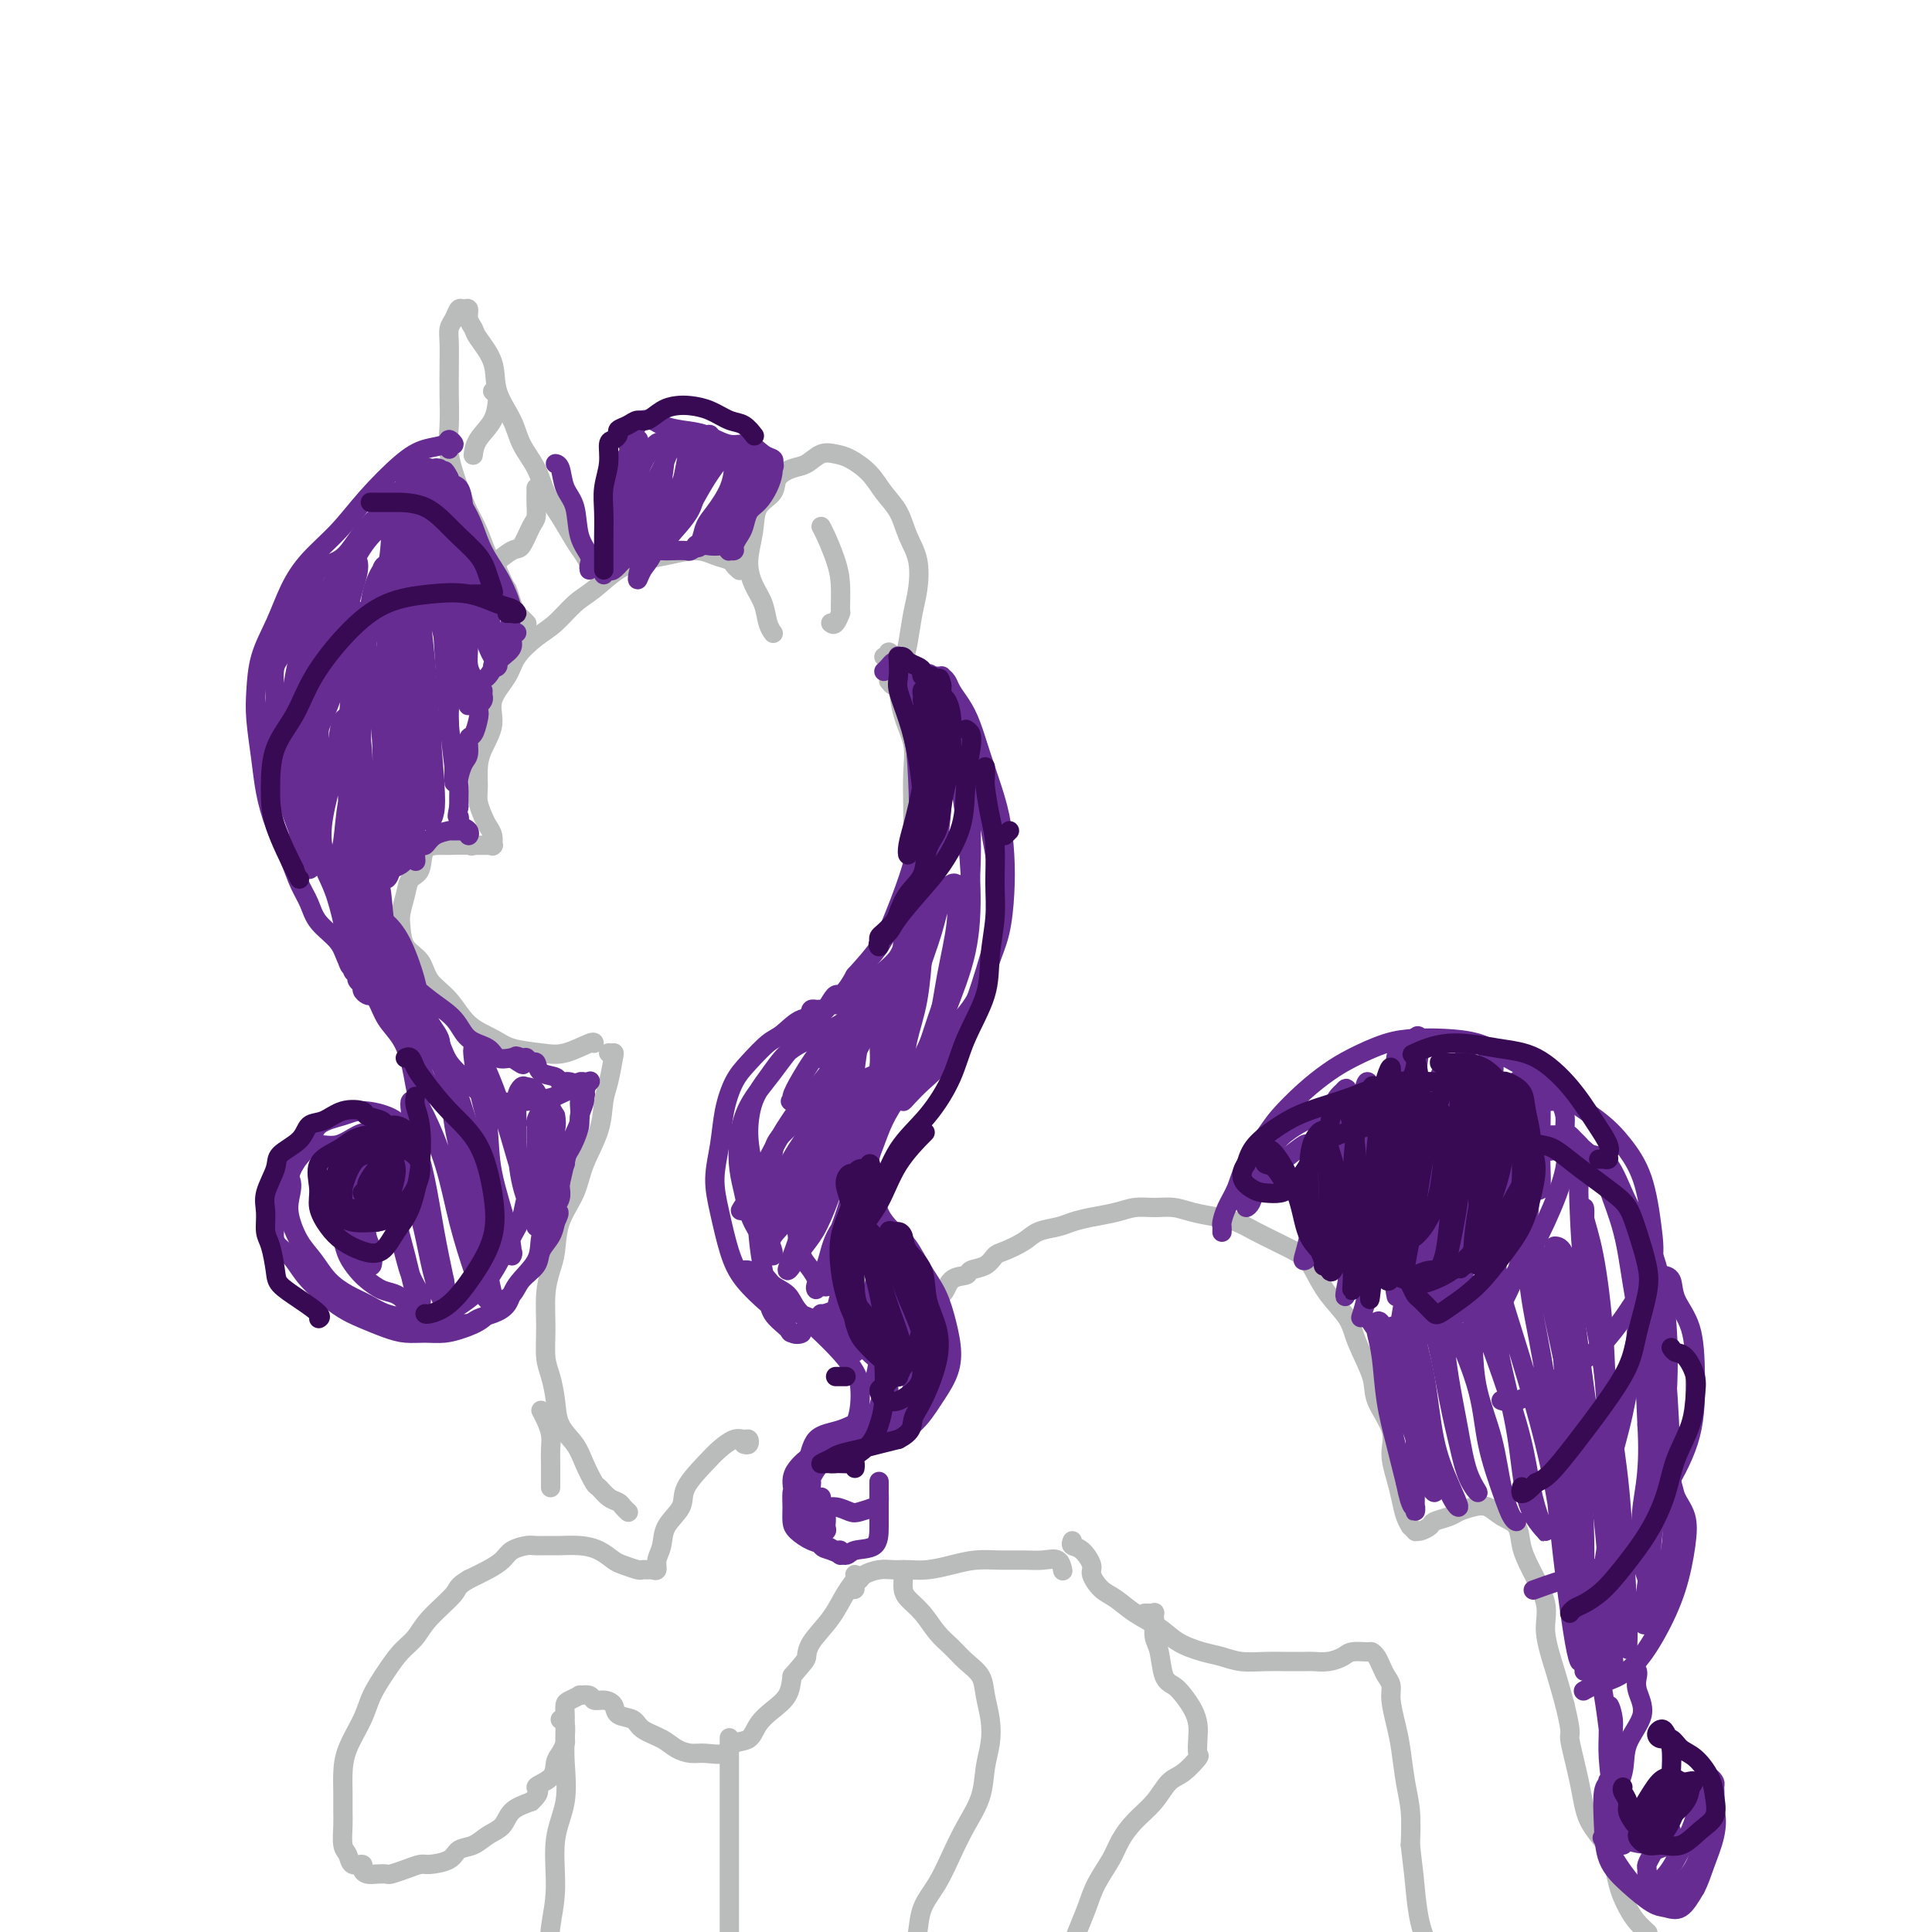 <svg viewBox='0 0 400 400' version='1.1' xmlns='http://www.w3.org/2000/svg' xmlns:xlink='http://www.w3.org/1999/xlink'><g fill='none' stroke='#BABBBB' stroke-width='4' stroke-linecap='round' stroke-linejoin='round'><path d='M184,141c0.311,0.395 0.622,0.791 1,1c0.378,0.209 0.822,0.232 1,0c0.178,-0.232 0.089,-0.718 0,-1c-0.089,-0.282 -0.178,-0.359 0,-1c0.178,-0.641 0.624,-1.847 1,-3c0.376,-1.153 0.683,-2.253 1,-4c0.317,-1.747 0.644,-4.140 1,-6c0.356,-1.860 0.741,-3.186 1,-5c0.259,-1.814 0.391,-4.116 0,-6c-0.391,-1.884 -1.305,-3.349 -2,-5c-0.695,-1.651 -1.172,-3.489 -2,-5c-0.828,-1.511 -2.006,-2.694 -3,-4c-0.994,-1.306 -1.802,-2.735 -3,-4c-1.198,-1.265 -2.784,-2.365 -4,-3c-1.216,-0.635 -2.060,-0.806 -3,-1c-0.940,-0.194 -1.976,-0.411 -3,0c-1.024,0.411 -2.036,1.448 -3,2c-0.964,0.552 -1.879,0.617 -3,1c-1.121,0.383 -2.448,1.084 -3,2c-0.552,0.916 -0.328,2.047 -1,3c-0.672,0.953 -2.240,1.727 -3,3c-0.760,1.273 -0.712,3.044 -1,5c-0.288,1.956 -0.911,4.097 -1,6c-0.089,1.903 0.354,3.568 1,5c0.646,1.432 1.493,2.631 2,4c0.507,1.369 0.675,2.907 1,4c0.325,1.093 0.807,1.741 1,2c0.193,0.259 0.096,0.130 0,0'/><path d='M172,129c0.308,0.229 0.616,0.457 1,0c0.384,-0.457 0.842,-1.600 1,-2c0.158,-0.400 0.014,-0.058 0,-1c-0.014,-0.942 0.101,-3.167 0,-5c-0.101,-1.833 -0.419,-3.275 -1,-5c-0.581,-1.725 -1.426,-3.734 -2,-5c-0.574,-1.266 -0.878,-1.790 -1,-2c-0.122,-0.210 -0.061,-0.105 0,0'/><path d='M153,118c0.101,0.088 0.203,0.177 0,0c-0.203,-0.177 -0.710,-0.619 -1,-1c-0.290,-0.381 -0.362,-0.702 -1,-1c-0.638,-0.298 -1.842,-0.573 -3,-1c-1.158,-0.427 -2.270,-1.005 -4,-1c-1.730,0.005 -4.079,0.594 -6,1c-1.921,0.406 -3.413,0.629 -5,1c-1.587,0.371 -3.270,0.888 -5,2c-1.730,1.112 -3.507,2.818 -5,4c-1.493,1.182 -2.702,1.841 -4,3c-1.298,1.159 -2.685,2.819 -4,4c-1.315,1.181 -2.557,1.882 -4,3c-1.443,1.118 -3.087,2.651 -4,4c-0.913,1.349 -1.096,2.513 -2,4c-0.904,1.487 -2.529,3.297 -3,5c-0.471,1.703 0.213,3.298 0,5c-0.213,1.702 -1.322,3.509 -2,5c-0.678,1.491 -0.925,2.665 -1,4c-0.075,1.335 0.022,2.833 0,4c-0.022,1.167 -0.164,2.005 0,3c0.164,0.995 0.632,2.147 1,3c0.368,0.853 0.634,1.405 1,2c0.366,0.595 0.832,1.231 1,2c0.168,0.769 0.039,1.670 0,2c-0.039,0.330 0.012,0.088 0,0c-0.012,-0.088 -0.086,-0.024 0,0c0.086,0.024 0.331,0.006 0,0c-0.331,-0.006 -1.237,-0.002 -2,0c-0.763,0.002 -1.381,0.001 -2,0'/><path d='M98,175c-0.623,0.309 -0.179,0.082 -1,0c-0.821,-0.082 -2.906,-0.020 -4,0c-1.094,0.020 -1.196,-0.001 -2,0c-0.804,0.001 -2.310,0.024 -3,1c-0.690,0.976 -0.563,2.907 -1,4c-0.437,1.093 -1.436,1.350 -2,2c-0.564,0.650 -0.691,1.695 -1,3c-0.309,1.305 -0.800,2.870 -1,4c-0.200,1.130 -0.108,1.827 0,3c0.108,1.173 0.232,2.824 1,4c0.768,1.176 2.180,1.876 3,3c0.820,1.124 1.049,2.672 2,4c0.951,1.328 2.624,2.436 4,4c1.376,1.564 2.456,3.584 4,5c1.544,1.416 3.552,2.228 5,3c1.448,0.772 2.335,1.503 4,2c1.665,0.497 4.106,0.760 6,1c1.894,0.240 3.240,0.456 5,0c1.760,-0.456 3.936,-1.584 5,-2c1.064,-0.416 1.018,-0.119 1,0c-0.018,0.119 -0.009,0.059 0,0'/><path d='M123,118c0.427,-0.005 0.854,-0.011 1,0c0.146,0.011 0.009,0.038 0,0c-0.009,-0.038 0.108,-0.140 0,0c-0.108,0.140 -0.442,0.524 -1,0c-0.558,-0.524 -1.342,-1.955 -2,-3c-0.658,-1.045 -1.192,-1.703 -2,-3c-0.808,-1.297 -1.892,-3.234 -3,-5c-1.108,-1.766 -2.241,-3.363 -3,-5c-0.759,-1.637 -1.143,-3.314 -2,-5c-0.857,-1.686 -2.188,-3.379 -3,-5c-0.812,-1.621 -1.106,-3.169 -2,-5c-0.894,-1.831 -2.387,-3.946 -3,-6c-0.613,-2.054 -0.346,-4.046 -1,-6c-0.654,-1.954 -2.231,-3.868 -3,-5c-0.769,-1.132 -0.731,-1.482 -1,-2c-0.269,-0.518 -0.845,-1.205 -1,-2c-0.155,-0.795 0.112,-1.700 0,-2c-0.112,-0.300 -0.605,0.004 -1,0c-0.395,-0.004 -0.694,-0.316 -1,0c-0.306,0.316 -0.618,1.262 -1,2c-0.382,0.738 -0.834,1.270 -1,2c-0.166,0.730 -0.046,1.659 0,3c0.046,1.341 0.018,3.096 0,5c-0.018,1.904 -0.027,3.958 0,6c0.027,2.042 0.090,4.071 0,6c-0.090,1.929 -0.334,3.759 0,6c0.334,2.241 1.244,4.893 2,7c0.756,2.107 1.357,3.668 2,5c0.643,1.332 1.327,2.436 2,4c0.673,1.564 1.335,3.590 2,5c0.665,1.410 1.332,2.205 2,3'/><path d='M103,118c1.952,4.466 1.833,3.631 2,4c0.167,0.369 0.619,1.941 1,3c0.381,1.059 0.690,1.603 1,2c0.310,0.397 0.622,0.645 1,1c0.378,0.355 0.822,0.816 1,1c0.178,0.184 0.089,0.092 0,0'/><path d='M111,101c0.004,0.279 0.009,0.559 0,1c-0.009,0.441 -0.031,1.044 0,2c0.031,0.956 0.113,2.267 0,3c-0.113,0.733 -0.423,0.890 -1,2c-0.577,1.110 -1.423,3.173 -2,4c-0.577,0.827 -0.887,0.418 -2,1c-1.113,0.582 -3.031,2.157 -4,3c-0.969,0.843 -0.991,0.955 -1,1c-0.009,0.045 -0.004,0.022 0,0'/><path d='M102,81c0.415,0.405 0.829,0.809 1,1c0.171,0.191 0.098,0.167 0,1c-0.098,0.833 -0.222,2.522 -1,4c-0.778,1.478 -2.209,2.744 -3,4c-0.791,1.256 -0.940,2.502 -1,3c-0.060,0.498 -0.030,0.249 0,0'/><path d='M183,136c0.455,0.142 0.910,0.283 1,0c0.090,-0.283 -0.187,-0.991 0,-1c0.187,-0.009 0.836,0.681 1,1c0.164,0.319 -0.159,0.268 0,1c0.159,0.732 0.799,2.248 1,3c0.201,0.752 -0.037,0.742 0,2c0.037,1.258 0.350,3.786 1,6c0.650,2.214 1.638,4.114 2,6c0.362,1.886 0.097,3.758 0,6c-0.097,2.242 -0.025,4.853 0,7c0.025,2.147 0.004,3.830 0,6c-0.004,2.170 0.010,4.826 0,7c-0.010,2.174 -0.043,3.866 0,6c0.043,2.134 0.164,4.712 0,7c-0.164,2.288 -0.612,4.288 -1,6c-0.388,1.712 -0.715,3.136 -1,5c-0.285,1.864 -0.528,4.169 -1,6c-0.472,1.831 -1.173,3.189 -2,5c-0.827,1.811 -1.779,4.074 -2,6c-0.221,1.926 0.291,3.515 0,5c-0.291,1.485 -1.384,2.866 -2,4c-0.616,1.134 -0.753,2.021 -1,3c-0.247,0.979 -0.602,2.051 -1,3c-0.398,0.949 -0.839,1.776 -1,3c-0.161,1.224 -0.043,2.845 0,4c0.043,1.155 0.012,1.846 0,3c-0.012,1.154 -0.003,2.773 0,4c0.003,1.227 0.001,2.061 0,3c-0.001,0.939 -0.000,1.983 0,3c0.000,1.017 0.000,2.009 0,3'/><path d='M177,259c-0.035,3.846 -0.123,3.461 0,4c0.123,0.539 0.456,2.001 1,3c0.544,0.999 1.301,1.535 2,2c0.699,0.465 1.342,0.858 2,1c0.658,0.142 1.330,0.034 2,0c0.670,-0.034 1.338,0.008 2,0c0.662,-0.008 1.317,-0.065 2,0c0.683,0.065 1.395,0.253 2,0c0.605,-0.253 1.102,-0.947 2,-1c0.898,-0.053 2.198,0.534 3,0c0.802,-0.534 1.107,-2.188 2,-3c0.893,-0.812 2.373,-0.780 3,-1c0.627,-0.220 0.402,-0.692 1,-1c0.598,-0.308 2.021,-0.454 3,-1c0.979,-0.546 1.515,-1.494 2,-2c0.485,-0.506 0.919,-0.569 2,-1c1.081,-0.431 2.808,-1.229 4,-2c1.192,-0.771 1.848,-1.516 3,-2c1.152,-0.484 2.800,-0.708 4,-1c1.200,-0.292 1.951,-0.652 3,-1c1.049,-0.348 2.395,-0.682 4,-1c1.605,-0.318 3.471,-0.618 5,-1c1.529,-0.382 2.723,-0.845 4,-1c1.277,-0.155 2.637,-0.001 4,0c1.363,0.001 2.727,-0.152 4,0c1.273,0.152 2.454,0.607 4,1c1.546,0.393 3.456,0.724 5,1c1.544,0.276 2.723,0.497 4,1c1.277,0.503 2.651,1.289 4,2c1.349,0.711 2.671,1.346 4,2c1.329,0.654 2.664,1.327 4,2'/><path d='M268,259c2.640,1.597 3.240,2.591 4,4c0.760,1.409 1.679,3.235 3,5c1.321,1.765 3.045,3.469 4,5c0.955,1.531 1.141,2.890 2,5c0.859,2.110 2.391,4.970 3,7c0.609,2.030 0.296,3.231 1,5c0.704,1.769 2.426,4.105 3,6c0.574,1.895 0.000,3.349 0,5c-0.000,1.651 0.573,3.499 1,5c0.427,1.501 0.707,2.655 1,4c0.293,1.345 0.600,2.882 1,4c0.400,1.118 0.894,1.817 1,2c0.106,0.183 -0.174,-0.150 0,0c0.174,0.150 0.804,0.783 1,1c0.196,0.217 -0.043,0.017 0,0c0.043,-0.017 0.367,0.150 1,0c0.633,-0.150 1.576,-0.618 2,-1c0.424,-0.382 0.329,-0.678 1,-1c0.671,-0.322 2.108,-0.668 3,-1c0.892,-0.332 1.241,-0.649 2,-1c0.759,-0.351 1.929,-0.738 3,-1c1.071,-0.262 2.043,-0.401 3,0c0.957,0.401 1.900,1.341 3,2c1.100,0.659 2.356,1.036 3,2c0.644,0.964 0.676,2.514 1,4c0.324,1.486 0.940,2.909 2,5c1.060,2.091 2.562,4.849 3,7c0.438,2.151 -0.190,3.694 0,6c0.190,2.306 1.197,5.373 2,8c0.803,2.627 1.401,4.813 2,7'/><path d='M324,353c1.669,6.874 0.842,5.559 1,7c0.158,1.441 1.302,5.639 2,9c0.698,3.361 0.949,5.887 2,8c1.051,2.113 2.902,3.813 4,6c1.098,2.187 1.443,4.859 2,7c0.557,2.141 1.324,3.749 2,5c0.676,1.251 1.259,2.144 2,3c0.741,0.856 1.640,1.673 2,2c0.360,0.327 0.180,0.163 0,0'/><path d='M222,319c-0.163,0.390 -0.326,0.780 0,1c0.326,0.220 1.139,0.271 2,1c0.861,0.729 1.768,2.138 2,3c0.232,0.862 -0.213,1.178 0,2c0.213,0.822 1.083,2.149 2,3c0.917,0.851 1.879,1.226 3,2c1.121,0.774 2.400,1.947 4,3c1.600,1.053 3.522,1.985 5,3c1.478,1.015 2.513,2.114 4,3c1.487,0.886 3.425,1.558 5,2c1.575,0.442 2.786,0.654 4,1c1.214,0.346 2.432,0.824 4,1c1.568,0.176 3.486,0.048 5,0c1.514,-0.048 2.622,-0.016 4,0c1.378,0.016 3.025,0.014 4,0c0.975,-0.014 1.277,-0.042 2,0c0.723,0.042 1.867,0.154 3,0c1.133,-0.154 2.254,-0.575 3,-1c0.746,-0.425 1.117,-0.854 2,-1c0.883,-0.146 2.278,-0.009 3,0c0.722,0.009 0.772,-0.111 1,0c0.228,0.111 0.635,0.454 1,1c0.365,0.546 0.689,1.296 1,2c0.311,0.704 0.608,1.361 1,2c0.392,0.639 0.878,1.261 1,2c0.122,0.739 -0.121,1.595 0,3c0.121,1.405 0.607,3.360 1,5c0.393,1.640 0.693,2.965 1,5c0.307,2.035 0.621,4.779 1,7c0.379,2.221 0.823,3.920 1,6c0.177,2.080 0.089,4.540 0,7'/><path d='M292,382c0.812,6.798 0.841,7.293 1,9c0.159,1.707 0.449,4.626 1,7c0.551,2.374 1.363,4.202 2,6c0.637,1.798 1.099,3.564 2,5c0.901,1.436 2.243,2.540 3,4c0.757,1.460 0.931,3.274 1,4c0.069,0.726 0.035,0.363 0,0'/><path d='M154,299c0.403,0.117 0.806,0.233 1,0c0.194,-0.233 0.178,-0.816 0,-1c-0.178,-0.184 -0.518,0.029 -1,0c-0.482,-0.029 -1.107,-0.301 -2,0c-0.893,0.301 -2.054,1.174 -3,2c-0.946,0.826 -1.678,1.603 -3,3c-1.322,1.397 -3.234,3.413 -4,5c-0.766,1.587 -0.387,2.744 -1,4c-0.613,1.256 -2.220,2.610 -3,4c-0.780,1.390 -0.734,2.817 -1,4c-0.266,1.183 -0.845,2.120 -1,3c-0.155,0.880 0.115,1.701 0,2c-0.115,0.299 -0.615,0.077 -1,0c-0.385,-0.077 -0.655,-0.009 -1,0c-0.345,0.009 -0.766,-0.043 -1,0c-0.234,0.043 -0.281,0.179 -1,0c-0.719,-0.179 -2.112,-0.675 -3,-1c-0.888,-0.325 -1.272,-0.479 -2,-1c-0.728,-0.521 -1.799,-1.407 -3,-2c-1.201,-0.593 -2.533,-0.891 -4,-1c-1.467,-0.109 -3.068,-0.027 -4,0c-0.932,0.027 -1.194,-0.001 -2,0c-0.806,0.001 -2.158,0.031 -3,0c-0.842,-0.031 -1.176,-0.121 -2,0c-0.824,0.121 -2.138,0.455 -3,1c-0.862,0.545 -1.270,1.301 -2,2c-0.730,0.699 -1.780,1.343 -3,2c-1.220,0.657 -2.610,1.329 -4,2'/><path d='M97,327c-2.580,1.514 -2.031,1.800 -3,3c-0.969,1.200 -3.457,3.314 -5,5c-1.543,1.686 -2.141,2.945 -3,4c-0.859,1.055 -1.978,1.905 -3,3c-1.022,1.095 -1.948,2.435 -3,4c-1.052,1.565 -2.229,3.355 -3,5c-0.771,1.645 -1.135,3.144 -2,5c-0.865,1.856 -2.232,4.071 -3,6c-0.768,1.929 -0.939,3.574 -1,5c-0.061,1.426 -0.013,2.632 0,4c0.013,1.368 -0.009,2.896 0,4c0.009,1.104 0.049,1.784 0,3c-0.049,1.216 -0.185,2.970 0,4c0.185,1.030 0.693,1.338 1,2c0.307,0.662 0.414,1.680 1,2c0.586,0.320 1.653,-0.058 2,0c0.347,0.058 -0.025,0.552 0,1c0.025,0.448 0.446,0.849 1,1c0.554,0.151 1.241,0.051 2,0c0.759,-0.051 1.591,-0.052 2,0c0.409,0.052 0.397,0.155 1,0c0.603,-0.155 1.823,-0.570 3,-1c1.177,-0.430 2.310,-0.874 3,-1c0.690,-0.126 0.936,0.065 2,0c1.064,-0.065 2.947,-0.387 4,-1c1.053,-0.613 1.278,-1.519 2,-2c0.722,-0.481 1.942,-0.538 3,-1c1.058,-0.462 1.954,-1.330 3,-2c1.046,-0.670 2.243,-1.142 3,-2c0.757,-0.858 1.073,-2.102 2,-3c0.927,-0.898 2.463,-1.449 4,-2'/><path d='M110,373c2.687,-2.457 0.906,-2.599 1,-3c0.094,-0.401 2.064,-1.062 3,-2c0.936,-0.938 0.839,-2.152 1,-3c0.161,-0.848 0.579,-1.330 1,-2c0.421,-0.670 0.845,-1.526 1,-2c0.155,-0.474 0.041,-0.565 0,-1c-0.041,-0.435 -0.009,-1.216 0,-2c0.009,-0.784 -0.004,-1.573 0,-2c0.004,-0.427 0.023,-0.492 0,-1c-0.023,-0.508 -0.090,-1.458 0,-2c0.090,-0.542 0.338,-0.677 1,-1c0.662,-0.323 1.738,-0.833 2,-1c0.262,-0.167 -0.290,0.010 0,0c0.290,-0.010 1.424,-0.206 2,0c0.576,0.206 0.595,0.814 1,1c0.405,0.186 1.195,-0.049 2,0c0.805,0.049 1.626,0.383 2,1c0.374,0.617 0.301,1.517 1,2c0.699,0.483 2.168,0.550 3,1c0.832,0.450 1.025,1.283 2,2c0.975,0.717 2.730,1.318 4,2c1.270,0.682 2.054,1.443 3,2c0.946,0.557 2.053,0.908 3,1c0.947,0.092 1.733,-0.075 3,0c1.267,0.075 3.013,0.393 4,0c0.987,-0.393 1.213,-1.497 2,-2c0.787,-0.503 2.133,-0.406 3,-1c0.867,-0.594 1.253,-1.881 2,-3c0.747,-1.119 1.855,-2.071 3,-3c1.145,-0.929 2.327,-1.837 3,-3c0.673,-1.163 0.836,-2.582 1,-4'/><path d='M164,347c2.839,-3.262 2.936,-3.416 3,-4c0.064,-0.584 0.094,-1.596 1,-3c0.906,-1.404 2.688,-3.199 4,-5c1.313,-1.801 2.156,-3.606 3,-5c0.844,-1.394 1.689,-2.375 2,-3c0.311,-0.625 0.089,-0.893 0,-1c-0.089,-0.107 -0.044,-0.054 0,0'/><path d='M126,218c0.400,0.016 0.800,0.031 1,0c0.200,-0.031 0.201,-0.110 0,1c-0.201,1.110 -0.605,3.408 -1,5c-0.395,1.592 -0.782,2.479 -1,4c-0.218,1.521 -0.268,3.677 -1,6c-0.732,2.323 -2.146,4.812 -3,7c-0.854,2.188 -1.147,4.074 -2,6c-0.853,1.926 -2.267,3.892 -3,6c-0.733,2.108 -0.786,4.356 -1,6c-0.214,1.644 -0.590,2.682 -1,4c-0.410,1.318 -0.852,2.914 -1,5c-0.148,2.086 0.000,4.662 0,7c-0.000,2.338 -0.148,4.439 0,6c0.148,1.561 0.592,2.583 1,4c0.408,1.417 0.782,3.228 1,5c0.218,1.772 0.281,3.506 1,5c0.719,1.494 2.093,2.747 3,4c0.907,1.253 1.346,2.507 2,4c0.654,1.493 1.523,3.226 2,4c0.477,0.774 0.562,0.589 1,1c0.438,0.411 1.228,1.417 2,2c0.772,0.583 1.527,0.744 2,1c0.473,0.256 0.666,0.607 1,1c0.334,0.393 0.810,0.826 1,1c0.190,0.174 0.095,0.087 0,0'/><path d='M112,292c0.309,0.580 0.619,1.161 1,2c0.381,0.839 0.834,1.938 1,3c0.166,1.062 0.044,2.089 0,3c-0.044,0.911 -0.012,1.708 0,3c0.012,1.292 0.003,3.079 0,4c-0.003,0.921 -0.001,0.978 0,1c0.001,0.022 0.000,0.011 0,0'/><path d='M116,356c0.418,0.182 0.836,0.364 1,1c0.164,0.636 0.073,1.724 0,3c-0.073,1.276 -0.128,2.738 0,5c0.128,2.262 0.440,5.325 0,8c-0.440,2.675 -1.631,4.962 -2,8c-0.369,3.038 0.083,6.828 0,10c-0.083,3.172 -0.703,5.727 -1,8c-0.297,2.273 -0.272,4.266 0,5c0.272,0.734 0.792,0.210 1,0c0.208,-0.210 0.104,-0.105 0,0'/><path d='M176,329c0.450,0.089 0.900,0.178 1,0c0.100,-0.178 -0.150,-0.622 0,-1c0.150,-0.378 0.700,-0.690 1,-1c0.300,-0.310 0.351,-0.618 1,-1c0.649,-0.382 1.898,-0.837 3,-1c1.102,-0.163 2.058,-0.033 3,0c0.942,0.033 1.871,-0.030 3,0c1.129,0.030 2.458,0.151 4,0c1.542,-0.151 3.297,-0.576 5,-1c1.703,-0.424 3.352,-0.848 5,-1c1.648,-0.152 3.293,-0.033 5,0c1.707,0.033 3.477,-0.019 5,0c1.523,0.019 2.800,0.108 4,0c1.200,-0.108 2.323,-0.414 3,0c0.677,0.414 0.908,1.547 1,2c0.092,0.453 0.046,0.227 0,0'/><path d='M151,366c0.000,-0.298 0.000,-0.595 0,-1c0.000,-0.405 0.000,-0.917 0,-1c0.000,-0.083 0.000,0.263 0,0c0.000,-0.263 -0.000,-1.134 0,-2c0.000,-0.866 0.000,-1.728 0,-2c0.000,-0.272 0.000,0.045 0,0c0.000,-0.045 0.000,-0.454 0,0c0.000,0.454 -0.000,1.770 0,3c0.000,1.230 0.000,2.372 0,4c0.000,1.628 0.000,3.740 0,6c-0.000,2.260 0.000,4.669 0,7c0.000,2.331 0.000,4.586 0,7c0.000,2.414 0.000,4.987 0,7c0.000,2.013 0.000,3.468 0,5c0.000,1.532 0.000,3.143 0,4c0.000,0.857 0.000,0.959 0,1c0.000,0.041 0.000,0.020 0,0'/><path d='M187,325c0.011,0.662 0.022,1.325 0,2c-0.022,0.675 -0.078,1.363 0,2c0.078,0.637 0.288,1.223 1,2c0.712,0.777 1.924,1.743 3,3c1.076,1.257 2.014,2.803 3,4c0.986,1.197 2.019,2.045 3,3c0.981,0.955 1.910,2.019 3,3c1.090,0.981 2.341,1.881 3,3c0.659,1.119 0.725,2.458 1,4c0.275,1.542 0.758,3.289 1,5c0.242,1.711 0.242,3.386 0,5c-0.242,1.614 -0.725,3.165 -1,5c-0.275,1.835 -0.343,3.952 -1,6c-0.657,2.048 -1.902,4.025 -3,6c-1.098,1.975 -2.048,3.948 -3,6c-0.952,2.052 -1.905,4.184 -3,6c-1.095,1.816 -2.333,3.317 -3,5c-0.667,1.683 -0.763,3.547 -1,5c-0.237,1.453 -0.613,2.494 -1,4c-0.387,1.506 -0.784,3.476 -1,5c-0.216,1.524 -0.250,2.603 0,3c0.250,0.397 0.786,0.114 1,0c0.214,-0.114 0.107,-0.057 0,0'/><path d='M237,334c0.309,-0.011 0.618,-0.022 1,0c0.382,0.022 0.838,0.075 1,0c0.162,-0.075 0.032,-0.280 0,0c-0.032,0.280 0.036,1.044 0,2c-0.036,0.956 -0.176,2.104 0,3c0.176,0.896 0.666,1.541 1,3c0.334,1.459 0.510,3.731 1,5c0.490,1.269 1.294,1.536 2,2c0.706,0.464 1.313,1.127 2,2c0.687,0.873 1.454,1.958 2,3c0.546,1.042 0.869,2.041 1,3c0.131,0.959 0.068,1.879 0,3c-0.068,1.121 -0.142,2.442 0,3c0.142,0.558 0.499,0.354 0,1c-0.499,0.646 -1.853,2.143 -3,3c-1.147,0.857 -2.088,1.074 -3,2c-0.912,0.926 -1.795,2.561 -3,4c-1.205,1.439 -2.731,2.684 -4,4c-1.269,1.316 -2.280,2.705 -3,4c-0.720,1.295 -1.149,2.497 -2,4c-0.851,1.503 -2.123,3.305 -3,5c-0.877,1.695 -1.359,3.281 -2,5c-0.641,1.719 -1.440,3.571 -2,5c-0.560,1.429 -0.882,2.435 -1,4c-0.118,1.565 -0.032,3.691 0,5c0.032,1.309 0.009,1.803 0,2c-0.009,0.197 -0.005,0.099 0,0'/></g>
<g fill='none' stroke='#672C91' stroke-width='4' stroke-linecap='round' stroke-linejoin='round'><path d='M183,139c0.339,-0.314 0.678,-0.628 1,-1c0.322,-0.372 0.628,-0.803 1,-1c0.372,-0.197 0.810,-0.161 1,0c0.190,0.161 0.130,0.446 0,1c-0.130,0.554 -0.332,1.378 0,3c0.332,1.622 1.198,4.042 2,7c0.802,2.958 1.539,6.453 2,10c0.461,3.547 0.645,7.144 1,11c0.355,3.856 0.882,7.969 1,11c0.118,3.031 -0.174,4.980 -1,7c-0.826,2.020 -2.185,4.109 -3,6c-0.815,1.891 -1.086,3.582 -2,5c-0.914,1.418 -2.472,2.561 -4,4c-1.528,1.439 -3.025,3.174 -4,4c-0.975,0.826 -1.427,0.743 -2,1c-0.573,0.257 -1.267,0.854 -2,1c-0.733,0.146 -1.506,-0.158 -2,0c-0.494,0.158 -0.708,0.777 -1,1c-0.292,0.223 -0.663,0.049 -1,0c-0.337,-0.049 -0.641,0.028 -1,0c-0.359,-0.028 -0.772,-0.159 -1,0c-0.228,0.159 -0.272,0.608 0,1c0.272,0.392 0.859,0.726 1,1c0.141,0.274 -0.165,0.488 0,1c0.165,0.512 0.800,1.323 1,2c0.200,0.677 -0.035,1.220 0,2c0.035,0.780 0.339,1.797 1,3c0.661,1.203 1.678,2.593 2,4c0.322,1.407 -0.051,2.831 0,4c0.051,1.169 0.525,2.085 1,3'/><path d='M174,230c1.031,3.641 0.609,2.243 1,2c0.391,-0.243 1.597,0.668 2,1c0.403,0.332 0.005,0.083 0,0c-0.005,-0.083 0.383,-0.000 1,0c0.617,0.000 1.463,-0.082 2,0c0.537,0.082 0.765,0.327 1,0c0.235,-0.327 0.475,-1.226 1,-2c0.525,-0.774 1.333,-1.423 2,-2c0.667,-0.577 1.194,-1.083 2,-2c0.806,-0.917 1.892,-2.246 3,-4c1.108,-1.754 2.237,-3.932 4,-6c1.763,-2.068 4.161,-4.024 6,-6c1.839,-1.976 3.120,-3.971 4,-6c0.880,-2.029 1.358,-4.091 2,-6c0.642,-1.909 1.448,-3.664 2,-6c0.552,-2.336 0.850,-5.252 1,-8c0.150,-2.748 0.153,-5.326 0,-8c-0.153,-2.674 -0.464,-5.443 -1,-8c-0.536,-2.557 -1.299,-4.901 -2,-7c-0.701,-2.099 -1.339,-3.952 -2,-6c-0.661,-2.048 -1.344,-4.290 -2,-6c-0.656,-1.710 -1.285,-2.889 -2,-4c-0.715,-1.111 -1.515,-2.154 -2,-3c-0.485,-0.846 -0.656,-1.495 -1,-2c-0.344,-0.505 -0.863,-0.867 -1,-1c-0.137,-0.133 0.108,-0.036 0,0c-0.108,0.036 -0.567,0.010 -1,0c-0.433,-0.010 -0.838,-0.003 -1,0c-0.162,0.003 -0.081,0.001 0,0'/><path d='M193,140c-1.272,-1.341 -0.451,0.305 0,1c0.451,0.695 0.533,0.439 1,1c0.467,0.561 1.318,1.938 2,3c0.682,1.062 1.194,1.811 2,4c0.806,2.189 1.906,5.820 3,9c1.094,3.180 2.181,5.908 3,9c0.819,3.092 1.371,6.546 2,10c0.629,3.454 1.337,6.906 1,11c-0.337,4.094 -1.718,8.830 -3,13c-1.282,4.170 -2.463,7.774 -4,11c-1.537,3.226 -3.429,6.075 -5,8c-1.571,1.925 -2.821,2.925 -4,4c-1.179,1.075 -2.285,2.225 -3,3c-0.715,0.775 -1.038,1.176 -1,1c0.038,-0.176 0.435,-0.929 1,-2c0.565,-1.071 1.296,-2.460 2,-4c0.704,-1.540 1.379,-3.231 2,-5c0.621,-1.769 1.186,-3.618 2,-6c0.814,-2.382 1.876,-5.299 3,-9c1.124,-3.701 2.310,-8.187 3,-12c0.690,-3.813 0.884,-6.953 1,-10c0.116,-3.047 0.154,-6.002 0,-9c-0.154,-2.998 -0.500,-6.038 -1,-9c-0.500,-2.962 -1.155,-5.845 -2,-8c-0.845,-2.155 -1.881,-3.580 -3,-5c-1.119,-1.420 -2.320,-2.834 -3,-4c-0.680,-1.166 -0.840,-2.083 -1,-3'/><path d='M191,142c-1.477,-2.291 -1.671,-2.019 -2,-2c-0.329,0.019 -0.794,-0.214 -1,0c-0.206,0.214 -0.151,0.875 0,1c0.151,0.125 0.400,-0.286 1,0c0.600,0.286 1.551,1.271 2,2c0.449,0.729 0.397,1.203 1,2c0.603,0.797 1.860,1.915 3,4c1.140,2.085 2.164,5.135 3,9c0.836,3.865 1.486,8.543 2,13c0.514,4.457 0.892,8.691 1,13c0.108,4.309 -0.055,8.692 -1,13c-0.945,4.308 -2.671,8.542 -4,12c-1.329,3.458 -2.262,6.142 -3,8c-0.738,1.858 -1.283,2.890 -2,4c-0.717,1.110 -1.608,2.296 -2,3c-0.392,0.704 -0.285,0.924 0,1c0.285,0.076 0.749,0.007 1,-1c0.251,-1.007 0.288,-2.953 1,-5c0.712,-2.047 2.100,-4.194 3,-7c0.900,-2.806 1.311,-6.270 2,-10c0.689,-3.730 1.657,-7.725 2,-11c0.343,-3.275 0.062,-5.828 0,-7c-0.062,-1.172 0.094,-0.962 0,-1c-0.094,-0.038 -0.437,-0.325 -1,0c-0.563,0.325 -1.347,1.262 -2,3c-0.653,1.738 -1.176,4.276 -2,7c-0.824,2.724 -1.950,5.636 -3,9c-1.050,3.364 -2.025,7.182 -3,11'/><path d='M187,213c-1.914,5.800 -1.200,5.799 -1,7c0.200,1.201 -0.115,3.604 0,4c0.115,0.396 0.658,-1.215 1,-3c0.342,-1.785 0.483,-3.745 1,-6c0.517,-2.255 1.412,-4.805 2,-8c0.588,-3.195 0.870,-7.034 1,-9c0.130,-1.966 0.109,-2.059 0,-2c-0.109,0.059 -0.306,0.269 -1,2c-0.694,1.731 -1.886,4.981 -3,8c-1.114,3.019 -2.151,5.807 -3,9c-0.849,3.193 -1.509,6.791 -2,9c-0.491,2.209 -0.811,3.028 -1,3c-0.189,-0.028 -0.246,-0.903 0,-2c0.246,-1.097 0.796,-2.415 1,-4c0.204,-1.585 0.062,-3.435 0,-5c-0.062,-1.565 -0.044,-2.845 0,-4c0.044,-1.155 0.113,-2.187 0,-3c-0.113,-0.813 -0.408,-1.409 -1,-1c-0.592,0.409 -1.479,1.824 -2,3c-0.521,1.176 -0.675,2.114 -1,4c-0.325,1.886 -0.822,4.721 -1,7c-0.178,2.279 -0.036,4.001 0,5c0.036,0.999 -0.035,1.276 0,1c0.035,-0.276 0.175,-1.104 0,-2c-0.175,-0.896 -0.665,-1.859 -1,-3c-0.335,-1.141 -0.513,-2.461 -1,-4c-0.487,-1.539 -1.282,-3.297 -2,-4c-0.718,-0.703 -1.359,-0.352 -2,0'/><path d='M171,215c-1.157,-1.946 -1.050,-0.810 -1,0c0.050,0.810 0.044,1.294 0,2c-0.044,0.706 -0.127,1.634 0,2c0.127,0.366 0.462,0.169 1,0c0.538,-0.169 1.278,-0.311 2,-1c0.722,-0.689 1.426,-1.926 3,-3c1.574,-1.074 4.018,-1.984 6,-4c1.982,-2.016 3.501,-5.137 5,-8c1.499,-2.863 2.977,-5.468 4,-8c1.023,-2.532 1.589,-4.991 2,-8c0.411,-3.009 0.666,-6.567 1,-10c0.334,-3.433 0.746,-6.742 1,-10c0.254,-3.258 0.349,-6.465 0,-9c-0.349,-2.535 -1.144,-4.398 -2,-6c-0.856,-1.602 -1.774,-2.945 -2,-4c-0.226,-1.055 0.241,-1.824 0,-3c-0.241,-1.176 -1.189,-2.758 -2,-4c-0.811,-1.242 -1.486,-2.142 -2,-3c-0.514,-0.858 -0.868,-1.674 -1,-2c-0.132,-0.326 -0.043,-0.163 0,0c0.043,0.163 0.039,0.327 0,1c-0.039,0.673 -0.114,1.857 0,3c0.114,1.143 0.418,2.245 1,4c0.582,1.755 1.443,4.162 2,7c0.557,2.838 0.811,6.105 1,10c0.189,3.895 0.313,8.417 0,12c-0.313,3.583 -1.063,6.229 -2,9c-0.937,2.771 -2.060,5.669 -3,8c-0.940,2.331 -1.697,4.095 -3,6c-1.303,1.905 -3.151,3.953 -5,6'/><path d='M177,202c-2.785,5.154 -3.248,3.539 -4,4c-0.752,0.461 -1.794,2.997 -3,4c-1.206,1.003 -2.578,0.472 -4,1c-1.422,0.528 -2.896,2.116 -4,3c-1.104,0.884 -1.840,1.063 -3,2c-1.160,0.937 -2.746,2.633 -4,4c-1.254,1.367 -2.176,2.407 -3,4c-0.824,1.593 -1.550,3.741 -2,6c-0.450,2.259 -0.625,4.630 -1,7c-0.375,2.370 -0.950,4.739 -1,7c-0.050,2.261 0.423,4.414 1,7c0.577,2.586 1.256,5.604 2,8c0.744,2.396 1.554,4.169 3,6c1.446,1.831 3.529,3.721 5,5c1.471,1.279 2.330,1.949 3,3c0.670,1.051 1.150,2.484 2,3c0.850,0.516 2.071,0.116 2,0c-0.071,-0.116 -1.433,0.050 -2,0c-0.567,-0.050 -0.337,-0.318 -1,-1c-0.663,-0.682 -2.217,-1.778 -3,-3c-0.783,-1.222 -0.795,-2.570 -1,-4c-0.205,-1.430 -0.602,-2.942 -1,-5c-0.398,-2.058 -0.797,-4.662 -1,-7c-0.203,-2.338 -0.211,-4.411 0,-6c0.211,-1.589 0.642,-2.696 1,-4c0.358,-1.304 0.643,-2.805 1,-4c0.357,-1.195 0.786,-2.083 1,-3c0.214,-0.917 0.211,-1.862 1,-3c0.789,-1.138 2.368,-2.468 4,-4c1.632,-1.532 3.316,-3.266 5,-5'/><path d='M170,227c2.728,-1.983 5.048,-2.441 7,-3c1.952,-0.559 3.537,-1.220 5,-2c1.463,-0.780 2.805,-1.679 4,-2c1.195,-0.321 2.245,-0.064 3,0c0.755,0.064 1.215,-0.066 1,0c-0.215,0.066 -1.106,0.328 -2,1c-0.894,0.672 -1.790,1.754 -3,3c-1.210,1.246 -2.734,2.656 -4,4c-1.266,1.344 -2.273,2.623 -4,4c-1.727,1.377 -4.173,2.851 -6,5c-1.827,2.149 -3.034,4.973 -4,7c-0.966,2.027 -1.693,3.258 -2,5c-0.307,1.742 -0.196,3.996 0,6c0.196,2.004 0.477,3.760 1,5c0.523,1.240 1.289,1.964 2,3c0.711,1.036 1.367,2.382 2,3c0.633,0.618 1.242,0.506 2,0c0.758,-0.506 1.666,-1.405 2,-2c0.334,-0.595 0.096,-0.884 0,-1c-0.096,-0.116 -0.048,-0.058 0,0'/><path d='M188,221c0.298,-0.499 0.596,-0.999 1,-1c0.404,-0.001 0.915,0.495 1,1c0.085,0.505 -0.255,1.018 -1,2c-0.745,0.982 -1.895,2.432 -3,4c-1.105,1.568 -2.165,3.255 -3,5c-0.835,1.745 -1.444,3.549 -2,5c-0.556,1.451 -1.058,2.550 -1,4c0.058,1.450 0.676,3.251 1,5c0.324,1.749 0.356,3.446 1,5c0.644,1.554 1.902,2.966 3,4c1.098,1.034 2.036,1.689 3,3c0.964,1.311 1.956,3.276 3,5c1.044,1.724 2.142,3.205 3,5c0.858,1.795 1.477,3.905 2,6c0.523,2.095 0.949,4.177 1,6c0.051,1.823 -0.272,3.387 -1,5c-0.728,1.613 -1.861,3.273 -3,5c-1.139,1.727 -2.284,3.519 -4,5c-1.716,1.481 -4.004,2.650 -6,3c-1.996,0.350 -3.701,-0.117 -5,0c-1.299,0.117 -2.192,0.820 -3,1c-0.808,0.180 -1.530,-0.162 -2,0c-0.470,0.162 -0.689,0.829 -1,1c-0.311,0.171 -0.714,-0.153 -1,0c-0.286,0.153 -0.457,0.784 0,1c0.457,0.216 1.540,0.016 2,0c0.460,-0.016 0.297,0.153 1,0c0.703,-0.153 2.271,-0.629 3,-1c0.729,-0.371 0.619,-0.638 1,-1c0.381,-0.362 1.252,-0.818 2,-1c0.748,-0.182 1.374,-0.091 2,0'/><path d='M182,298c1.487,-0.782 0.203,-1.738 0,-3c-0.203,-1.262 0.674,-2.829 1,-4c0.326,-1.171 0.100,-1.947 0,-3c-0.100,-1.053 -0.075,-2.382 0,-3c0.075,-0.618 0.200,-0.525 0,-1c-0.200,-0.475 -0.725,-1.517 -1,-2c-0.275,-0.483 -0.301,-0.406 -1,-1c-0.699,-0.594 -2.071,-1.858 -3,-3c-0.929,-1.142 -1.416,-2.162 -2,-3c-0.584,-0.838 -1.264,-1.492 -2,-2c-0.736,-0.508 -1.529,-0.868 -2,-1c-0.471,-0.132 -0.620,-0.035 -1,0c-0.380,0.035 -0.990,0.010 -1,0c-0.010,-0.010 0.579,-0.003 1,0c0.421,0.003 0.674,0.003 1,0c0.326,-0.003 0.723,-0.010 1,0c0.277,0.010 0.432,0.036 1,0c0.568,-0.036 1.549,-0.135 2,0c0.451,0.135 0.373,0.504 1,1c0.627,0.496 1.959,1.119 3,2c1.041,0.881 1.792,2.021 2,3c0.208,0.979 -0.127,1.798 0,3c0.127,1.202 0.718,2.787 1,4c0.282,1.213 0.257,2.053 0,3c-0.257,0.947 -0.747,2.001 -1,3c-0.253,0.999 -0.269,1.942 -1,3c-0.731,1.058 -2.175,2.232 -3,3c-0.825,0.768 -1.030,1.130 -2,2c-0.970,0.870 -2.706,2.249 -4,3c-1.294,0.751 -2.147,0.876 -3,1'/><path d='M169,303c-2.204,1.459 -1.715,0.607 -2,1c-0.285,0.393 -1.343,2.030 -2,3c-0.657,0.970 -0.913,1.272 -1,2c-0.087,0.728 -0.003,1.882 0,3c0.003,1.118 -0.073,2.198 0,3c0.073,0.802 0.296,1.324 1,2c0.704,0.676 1.888,1.506 3,2c1.112,0.494 2.152,0.651 3,1c0.848,0.349 1.503,0.891 2,1c0.497,0.109 0.836,-0.215 1,0c0.164,0.215 0.152,0.970 0,1c-0.152,0.030 -0.446,-0.664 -1,-1c-0.554,-0.336 -1.368,-0.313 -2,-1c-0.632,-0.687 -1.081,-2.085 -2,-3c-0.919,-0.915 -2.308,-1.347 -3,-2c-0.692,-0.653 -0.688,-1.527 -1,-3c-0.312,-1.473 -0.940,-3.546 -1,-5c-0.060,-1.454 0.450,-2.288 1,-3c0.550,-0.712 1.142,-1.304 2,-2c0.858,-0.696 1.981,-1.498 3,-2c1.019,-0.502 1.932,-0.703 3,-1c1.068,-0.297 2.291,-0.690 3,-1c0.709,-0.310 0.905,-0.536 2,-1c1.095,-0.464 3.088,-1.166 4,-2c0.912,-0.834 0.744,-1.799 1,-3c0.256,-1.201 0.937,-2.639 1,-4c0.063,-1.361 -0.491,-2.644 -1,-4c-0.509,-1.356 -0.971,-2.786 -2,-4c-1.029,-1.214 -2.623,-2.211 -4,-3c-1.377,-0.789 -2.536,-1.368 -4,-2c-1.464,-0.632 -3.232,-1.316 -5,-2'/><path d='M168,273c-2.986,-1.367 -3.952,-1.283 -5,-2c-1.048,-0.717 -2.179,-2.233 -3,-3c-0.821,-0.767 -1.331,-0.784 -2,-1c-0.669,-0.216 -1.495,-0.632 -2,-1c-0.505,-0.368 -0.688,-0.688 -1,-1c-0.312,-0.312 -0.753,-0.617 -1,-1c-0.247,-0.383 -0.300,-0.843 0,-1c0.300,-0.157 0.952,-0.013 1,0c0.048,0.013 -0.508,-0.107 0,0c0.508,0.107 2.080,0.442 3,1c0.920,0.558 1.187,1.338 2,2c0.813,0.662 2.172,1.206 3,2c0.828,0.794 1.126,1.839 2,3c0.874,1.161 2.326,2.438 4,4c1.674,1.562 3.571,3.407 5,5c1.429,1.593 2.391,2.932 3,4c0.609,1.068 0.866,1.864 1,3c0.134,1.136 0.144,2.612 0,4c-0.144,1.388 -0.444,2.687 -1,4c-0.556,1.313 -1.369,2.639 -2,3c-0.631,0.361 -1.081,-0.243 -2,0c-0.919,0.243 -2.307,1.333 -3,2c-0.693,0.667 -0.693,0.912 -1,1c-0.307,0.088 -0.923,0.021 -1,0c-0.077,-0.021 0.385,0.006 1,0c0.615,-0.006 1.383,-0.043 2,0c0.617,0.043 1.083,0.166 2,0c0.917,-0.166 2.285,-0.622 3,-1c0.715,-0.378 0.776,-0.680 1,-1c0.224,-0.320 0.612,-0.660 1,-1'/><path d='M178,298c1.502,-0.300 1.259,-0.051 1,0c-0.259,0.051 -0.532,-0.094 -1,0c-0.468,0.094 -1.130,0.429 -2,1c-0.870,0.571 -1.947,1.378 -3,2c-1.053,0.622 -2.081,1.061 -3,2c-0.919,0.939 -1.730,2.380 -2,3c-0.270,0.620 0.001,0.418 0,1c-0.001,0.582 -0.272,1.946 0,3c0.272,1.054 1.088,1.796 2,2c0.912,0.204 1.919,-0.130 3,0c1.081,0.130 2.237,0.723 3,1c0.763,0.277 1.133,0.239 2,0c0.867,-0.239 2.232,-0.677 3,-1c0.768,-0.323 0.938,-0.531 1,-1c0.062,-0.469 0.017,-1.200 0,-2c-0.017,-0.800 -0.004,-1.668 0,-2c0.004,-0.332 0.001,-0.127 0,0c-0.001,0.127 -0.000,0.175 0,0c0.000,-0.175 -0.000,-0.572 0,0c0.000,0.572 0.000,2.114 0,3c-0.000,0.886 -0.001,1.118 0,2c0.001,0.882 0.005,2.415 0,4c-0.005,1.585 -0.018,3.222 -1,4c-0.982,0.778 -2.931,0.697 -4,1c-1.069,0.303 -1.256,0.990 -2,1c-0.744,0.010 -2.045,-0.657 -3,-1c-0.955,-0.343 -1.565,-0.362 -2,-1c-0.435,-0.638 -0.696,-1.897 -1,-3c-0.304,-1.103 -0.652,-2.052 -1,-3'/><path d='M168,314c-0.453,-1.402 0.413,-1.406 1,-2c0.587,-0.594 0.893,-1.779 1,-2c0.107,-0.221 0.014,0.522 0,1c-0.014,0.478 0.050,0.692 0,1c-0.050,0.308 -0.215,0.711 0,1c0.215,0.289 0.811,0.464 1,1c0.189,0.536 -0.029,1.433 0,2c0.029,0.567 0.303,0.805 0,1c-0.303,0.195 -1.185,0.347 -2,0c-0.815,-0.347 -1.563,-1.192 -2,-2c-0.437,-0.808 -0.561,-1.577 -1,-3c-0.439,-1.423 -1.191,-3.499 -1,-5c0.191,-1.501 1.327,-2.426 2,-4c0.673,-1.574 0.884,-3.795 2,-5c1.116,-1.205 3.136,-1.393 5,-2c1.864,-0.607 3.573,-1.634 5,-2c1.427,-0.366 2.571,-0.071 3,0c0.429,0.071 0.144,-0.082 0,0c-0.144,0.082 -0.148,0.400 0,1c0.148,0.600 0.449,1.483 0,2c-0.449,0.517 -1.647,0.670 -2,1c-0.353,0.330 0.138,0.838 0,1c-0.138,0.162 -0.906,-0.023 -1,0c-0.094,0.023 0.486,0.255 1,0c0.514,-0.255 0.963,-0.996 2,-2c1.037,-1.004 2.664,-2.270 4,-4c1.336,-1.730 2.382,-3.923 3,-6c0.618,-2.077 0.809,-4.039 1,-6'/><path d='M190,281c1.595,-3.689 0.582,-3.912 0,-5c-0.582,-1.088 -0.732,-3.041 -1,-4c-0.268,-0.959 -0.654,-0.923 -1,-1c-0.346,-0.077 -0.654,-0.267 -1,0c-0.346,0.267 -0.732,0.992 -1,2c-0.268,1.008 -0.420,2.300 -1,4c-0.580,1.700 -1.590,3.809 -2,6c-0.410,2.191 -0.219,4.465 0,6c0.219,1.535 0.468,2.330 1,3c0.532,0.670 1.348,1.214 2,1c0.652,-0.214 1.139,-1.185 2,-2c0.861,-0.815 2.095,-1.475 3,-3c0.905,-1.525 1.481,-3.916 2,-6c0.519,-2.084 0.982,-3.862 1,-6c0.018,-2.138 -0.408,-4.636 -1,-6c-0.592,-1.364 -1.349,-1.595 -2,-2c-0.651,-0.405 -1.197,-0.984 -2,-1c-0.803,-0.016 -1.862,0.531 -3,2c-1.138,1.469 -2.354,3.859 -3,6c-0.646,2.141 -0.721,4.033 -1,6c-0.279,1.967 -0.761,4.008 -1,5c-0.239,0.992 -0.233,0.936 0,1c0.233,0.064 0.694,0.249 1,0c0.306,-0.249 0.457,-0.933 1,-2c0.543,-1.067 1.479,-2.517 2,-4c0.521,-1.483 0.627,-3.001 1,-5c0.373,-1.999 1.011,-4.480 1,-7c-0.011,-2.520 -0.673,-5.077 -1,-6c-0.327,-0.923 -0.319,-0.210 -1,0c-0.681,0.210 -2.052,-0.083 -3,1c-0.948,1.083 -1.474,3.541 -2,6'/><path d='M180,270c-1.606,1.996 -2.622,3.487 -3,5c-0.378,1.513 -0.119,3.049 0,4c0.119,0.951 0.099,1.318 0,1c-0.099,-0.318 -0.275,-1.321 0,-2c0.275,-0.679 1.001,-1.034 2,-2c0.999,-0.966 2.269,-2.543 3,-5c0.731,-2.457 0.922,-5.793 1,-8c0.078,-2.207 0.043,-3.286 0,-4c-0.043,-0.714 -0.096,-1.062 -1,-1c-0.904,0.062 -2.661,0.535 -4,2c-1.339,1.465 -2.260,3.921 -3,6c-0.740,2.079 -1.297,3.780 -2,5c-0.703,1.220 -1.550,1.960 -2,2c-0.450,0.040 -0.501,-0.621 0,-1c0.501,-0.379 1.554,-0.477 2,-1c0.446,-0.523 0.285,-1.470 1,-3c0.715,-1.530 2.307,-3.643 3,-6c0.693,-2.357 0.487,-4.957 1,-8c0.513,-3.043 1.743,-6.527 2,-8c0.257,-1.473 -0.461,-0.934 -1,0c-0.539,0.934 -0.901,2.265 -2,4c-1.099,1.735 -2.937,3.875 -4,6c-1.063,2.125 -1.350,4.237 -2,6c-0.650,1.763 -1.661,3.178 -2,4c-0.339,0.822 -0.004,1.051 0,1c0.004,-0.051 -0.321,-0.384 0,-1c0.321,-0.616 1.288,-1.516 2,-3c0.712,-1.484 1.170,-3.552 2,-6c0.830,-2.448 2.031,-5.274 3,-9c0.969,-3.726 1.705,-8.350 2,-11c0.295,-2.650 0.147,-3.325 0,-4'/><path d='M178,233c1.278,-5.251 -0.028,-1.878 -1,0c-0.972,1.878 -1.610,2.263 -3,4c-1.390,1.737 -3.532,4.827 -5,8c-1.468,3.173 -2.263,6.429 -3,9c-0.737,2.571 -1.418,4.457 -2,6c-0.582,1.543 -1.066,2.744 -1,3c0.066,0.256 0.682,-0.432 1,-1c0.318,-0.568 0.337,-1.017 1,-2c0.663,-0.983 1.968,-2.501 3,-4c1.032,-1.499 1.790,-2.977 3,-6c1.210,-3.023 2.873,-7.589 4,-12c1.127,-4.411 1.717,-8.668 2,-11c0.283,-2.332 0.257,-2.739 0,-3c-0.257,-0.261 -0.747,-0.376 -2,1c-1.253,1.376 -3.269,4.242 -5,7c-1.731,2.758 -3.178,5.406 -5,9c-1.822,3.594 -4.018,8.132 -5,11c-0.982,2.868 -0.748,4.067 -1,5c-0.252,0.933 -0.989,1.601 -1,2c-0.011,0.399 0.705,0.527 1,0c0.295,-0.527 0.171,-1.711 1,-3c0.829,-1.289 2.613,-2.684 4,-5c1.387,-2.316 2.378,-5.552 4,-10c1.622,-4.448 3.873,-10.107 5,-14c1.127,-3.893 1.128,-6.019 1,-7c-0.128,-0.981 -0.384,-0.817 -1,0c-0.616,0.817 -1.590,2.285 -3,4c-1.410,1.715 -3.254,3.676 -5,6c-1.746,2.324 -3.393,5.010 -5,8c-1.607,2.990 -3.173,6.283 -4,8c-0.827,1.717 -0.913,1.859 -1,2'/><path d='M155,248c-3.084,4.592 -1.294,2.072 0,1c1.294,-1.072 2.092,-0.696 3,-1c0.908,-0.304 1.926,-1.286 3,-3c1.074,-1.714 2.203,-4.159 4,-7c1.797,-2.841 4.260,-6.079 6,-10c1.740,-3.921 2.757,-8.526 3,-11c0.243,-2.474 -0.288,-2.818 -1,-3c-0.712,-0.182 -1.606,-0.203 -3,0c-1.394,0.203 -3.289,0.629 -5,2c-1.711,1.371 -3.240,3.686 -5,6c-1.760,2.314 -3.751,4.628 -5,7c-1.249,2.372 -1.754,4.803 -2,7c-0.246,2.197 -0.231,4.160 0,6c0.231,1.840 0.679,3.557 1,5c0.321,1.443 0.517,2.612 1,4c0.483,1.388 1.255,2.996 2,4c0.745,1.004 1.465,1.406 2,2c0.535,0.594 0.887,1.382 1,2c0.113,0.618 -0.011,1.066 0,1c0.011,-0.066 0.158,-0.648 0,-1c-0.158,-0.352 -0.621,-0.475 -1,-1c-0.379,-0.525 -0.674,-1.452 -1,-3c-0.326,-1.548 -0.681,-3.718 -1,-6c-0.319,-2.282 -0.600,-4.677 -1,-7c-0.400,-2.323 -0.920,-4.575 -1,-7c-0.080,-2.425 0.280,-5.023 1,-7c0.720,-1.977 1.801,-3.334 3,-5c1.199,-1.666 2.515,-3.641 4,-5c1.485,-1.359 3.139,-2.103 5,-3c1.861,-0.897 3.931,-1.949 6,-3'/><path d='M174,212c2.366,-1.672 2.781,-2.853 4,-4c1.219,-1.147 3.240,-2.260 5,-3c1.760,-0.740 3.257,-1.108 3,-1c-0.257,0.108 -2.269,0.690 -4,2c-1.731,1.310 -3.181,3.346 -5,5c-1.819,1.654 -4.008,2.926 -6,5c-1.992,2.074 -3.789,4.949 -5,7c-1.211,2.051 -1.838,3.278 -2,4c-0.162,0.722 0.140,0.938 0,1c-0.140,0.062 -0.721,-0.030 0,0c0.721,0.030 2.743,0.180 4,0c1.257,-0.180 1.747,-0.692 3,-2c1.253,-1.308 3.268,-3.413 5,-6c1.732,-2.587 3.182,-5.657 5,-9c1.818,-3.343 4.003,-6.958 5,-10c0.997,-3.042 0.807,-5.511 1,-8c0.193,-2.489 0.769,-4.997 1,-6c0.231,-1.003 0.115,-0.502 0,0'/><path d='M159,97c0.380,-0.322 0.760,-0.645 1,-1c0.240,-0.355 0.341,-0.743 0,-1c-0.341,-0.257 -1.122,-0.383 -2,-1c-0.878,-0.617 -1.853,-1.723 -3,-2c-1.147,-0.277 -2.467,0.276 -4,0c-1.533,-0.276 -3.279,-1.381 -5,-2c-1.721,-0.619 -3.417,-0.751 -5,-1c-1.583,-0.249 -3.054,-0.614 -4,-1c-0.946,-0.386 -1.368,-0.794 -2,-1c-0.632,-0.206 -1.476,-0.210 -2,0c-0.524,0.210 -0.730,0.635 -1,1c-0.270,0.365 -0.604,0.670 -1,1c-0.396,0.330 -0.853,0.686 -1,1c-0.147,0.314 0.015,0.586 0,1c-0.015,0.414 -0.207,0.970 0,1c0.207,0.030 0.813,-0.467 1,0c0.187,0.467 -0.044,1.898 0,3c0.044,1.102 0.365,1.875 0,3c-0.365,1.125 -1.415,2.602 -2,4c-0.585,1.398 -0.706,2.715 -1,4c-0.294,1.285 -0.761,2.537 -1,3c-0.239,0.463 -0.249,0.138 0,0c0.249,-0.138 0.757,-0.089 1,0c0.243,0.089 0.219,0.216 0,0c-0.219,-0.216 -0.634,-0.776 -1,-1c-0.366,-0.224 -0.683,-0.112 -1,0'/><path d='M126,108c-1.069,3.059 -0.242,0.206 0,-1c0.242,-1.206 -0.099,-0.764 0,-1c0.099,-0.236 0.640,-1.150 1,-2c0.360,-0.850 0.538,-1.637 1,-3c0.462,-1.363 1.208,-3.304 2,-5c0.792,-1.696 1.630,-3.148 2,-4c0.370,-0.852 0.273,-1.104 0,-1c-0.273,0.104 -0.721,0.564 -1,1c-0.279,0.436 -0.390,0.848 -1,2c-0.610,1.152 -1.719,3.043 -2,5c-0.281,1.957 0.265,3.979 0,6c-0.265,2.021 -1.340,4.040 -2,6c-0.660,1.960 -0.906,3.859 -1,5c-0.094,1.141 -0.037,1.523 0,2c0.037,0.477 0.054,1.051 0,1c-0.054,-0.051 -0.179,-0.725 0,-1c0.179,-0.275 0.664,-0.151 1,0c0.336,0.151 0.525,0.329 1,0c0.475,-0.329 1.238,-1.164 2,-2'/><path d='M129,116c1.220,-0.630 2.271,-0.705 3,-1c0.729,-0.295 1.136,-0.810 2,-1c0.864,-0.190 2.185,-0.055 3,0c0.815,0.055 1.125,0.029 2,0c0.875,-0.029 2.317,-0.060 3,0c0.683,0.060 0.607,0.211 1,0c0.393,-0.211 1.254,-0.785 2,-1c0.746,-0.215 1.376,-0.072 2,0c0.624,0.072 1.243,0.072 2,0c0.757,-0.072 1.652,-0.218 2,0c0.348,0.218 0.149,0.798 0,1c-0.149,0.202 -0.247,0.025 0,0c0.247,-0.025 0.839,0.103 1,0c0.161,-0.103 -0.109,-0.435 0,-1c0.109,-0.565 0.596,-1.361 1,-2c0.404,-0.639 0.725,-1.119 1,-2c0.275,-0.881 0.505,-2.163 1,-3c0.495,-0.837 1.256,-1.230 2,-2c0.744,-0.770 1.470,-1.918 2,-3c0.530,-1.082 0.864,-2.100 1,-3c0.136,-0.900 0.074,-1.682 0,-2c-0.074,-0.318 -0.161,-0.171 0,0c0.161,0.171 0.569,0.365 0,1c-0.569,0.635 -2.115,1.709 -3,3c-0.885,1.291 -1.110,2.797 -2,4c-0.890,1.203 -2.445,2.101 -4,3'/><path d='M151,107c-1.854,1.939 -1.988,2.287 -2,3c-0.012,0.713 0.098,1.792 0,2c-0.098,0.208 -0.405,-0.454 0,-1c0.405,-0.546 1.520,-0.974 2,-2c0.480,-1.026 0.323,-2.648 1,-4c0.677,-1.352 2.186,-2.432 3,-4c0.814,-1.568 0.931,-3.623 1,-5c0.069,-1.377 0.088,-2.074 0,-2c-0.088,0.074 -0.285,0.921 -1,2c-0.715,1.079 -1.947,2.391 -3,4c-1.053,1.609 -1.925,3.516 -3,5c-1.075,1.484 -2.352,2.546 -3,4c-0.648,1.454 -0.666,3.300 -1,4c-0.334,0.700 -0.983,0.254 -1,0c-0.017,-0.254 0.598,-0.315 1,-1c0.402,-0.685 0.592,-1.995 1,-3c0.408,-1.005 1.034,-1.705 2,-3c0.966,-1.295 2.271,-3.183 3,-5c0.729,-1.817 0.880,-3.562 1,-5c0.120,-1.438 0.209,-2.571 0,-3c-0.209,-0.429 -0.716,-0.156 -1,0c-0.284,0.156 -0.347,0.196 -1,1c-0.653,0.804 -1.898,2.374 -3,4c-1.102,1.626 -2.061,3.309 -3,5c-0.939,1.691 -1.856,3.390 -3,5c-1.144,1.610 -2.513,3.133 -3,4c-0.487,0.867 -0.093,1.080 0,1c0.093,-0.080 -0.116,-0.451 0,-1c0.116,-0.549 0.558,-1.274 1,-2'/><path d='M139,110c-1.428,2.164 1.503,-0.927 3,-3c1.497,-2.073 1.559,-3.127 2,-5c0.441,-1.873 1.259,-4.563 2,-7c0.741,-2.437 1.404,-4.621 1,-5c-0.404,-0.379 -1.874,1.046 -3,3c-1.126,1.954 -1.907,4.437 -3,7c-1.093,2.563 -2.497,5.205 -4,8c-1.503,2.795 -3.105,5.743 -4,8c-0.895,2.257 -1.081,3.822 -1,4c0.081,0.178 0.431,-1.032 1,-2c0.569,-0.968 1.356,-1.693 2,-3c0.644,-1.307 1.143,-3.196 2,-5c0.857,-1.804 2.071,-3.521 3,-6c0.929,-2.479 1.571,-5.718 2,-8c0.429,-2.282 0.644,-3.605 0,-4c-0.644,-0.395 -2.148,0.139 -3,1c-0.852,0.861 -1.052,2.049 -2,4c-0.948,1.951 -2.645,4.664 -4,7c-1.355,2.336 -2.367,4.297 -3,6c-0.633,1.703 -0.885,3.150 -1,4c-0.115,0.850 -0.091,1.103 0,1c0.091,-0.103 0.248,-0.560 1,-1c0.752,-0.440 2.097,-0.861 3,-2c0.903,-1.139 1.364,-2.996 2,-5c0.636,-2.004 1.449,-4.156 2,-7c0.551,-2.844 0.841,-6.381 1,-8c0.159,-1.619 0.188,-1.320 0,-1c-0.188,0.320 -0.594,0.660 -1,1'/><path d='M137,92c-0.514,-1.712 -2.800,1.509 -4,4c-1.200,2.491 -1.315,4.251 -2,6c-0.685,1.749 -1.942,3.487 -3,5c-1.058,1.513 -1.919,2.800 -2,3c-0.081,0.200 0.617,-0.689 1,-1c0.383,-0.311 0.449,-0.045 1,-1c0.551,-0.955 1.586,-3.130 2,-4c0.414,-0.870 0.207,-0.435 0,0'/><path d='M122,118c-0.056,-0.275 -0.113,-0.551 0,-1c0.113,-0.449 0.395,-1.073 0,-2c-0.395,-0.927 -1.469,-2.157 -2,-4c-0.531,-1.843 -0.521,-4.298 -1,-6c-0.479,-1.702 -1.448,-2.652 -2,-4c-0.552,-1.348 -0.687,-3.094 -1,-4c-0.313,-0.906 -0.804,-0.973 -1,-1c-0.196,-0.027 -0.098,-0.013 0,0'/><path d='M93,93c-0.142,-0.460 -0.284,-0.920 0,-1c0.284,-0.080 0.995,0.219 1,0c0.005,-0.219 -0.696,-0.956 -1,-1c-0.304,-0.044 -0.211,0.605 -1,1c-0.789,0.395 -2.462,0.537 -4,1c-1.538,0.463 -2.943,1.248 -5,3c-2.057,1.752 -4.766,4.473 -7,7c-2.234,2.527 -3.992,4.862 -6,7c-2.008,2.138 -4.265,4.080 -6,6c-1.735,1.920 -2.949,3.819 -4,6c-1.051,2.181 -1.939,4.644 -3,7c-1.061,2.356 -2.296,4.606 -3,7c-0.704,2.394 -0.877,4.931 -1,7c-0.123,2.069 -0.195,3.669 0,6c0.195,2.331 0.657,5.393 1,8c0.343,2.607 0.568,4.759 1,7c0.432,2.241 1.072,4.570 2,7c0.928,2.430 2.143,4.961 3,7c0.857,2.039 1.355,3.588 2,5c0.645,1.412 1.435,2.688 2,4c0.565,1.312 0.904,2.661 2,4c1.096,1.339 2.950,2.668 4,4c1.050,1.332 1.296,2.665 2,4c0.704,1.335 1.866,2.670 3,4c1.134,1.330 2.240,2.655 3,4c0.760,1.345 1.173,2.708 2,4c0.827,1.292 2.067,2.511 3,4c0.933,1.489 1.559,3.247 2,5c0.441,1.753 0.697,3.501 1,5c0.303,1.499 0.651,2.750 1,4'/><path d='M87,229c0.587,2.880 0.055,3.079 0,4c-0.055,0.921 0.366,2.565 0,4c-0.366,1.435 -1.519,2.661 -2,4c-0.481,1.339 -0.289,2.789 -1,4c-0.711,1.211 -2.326,2.182 -3,3c-0.674,0.818 -0.409,1.483 -1,2c-0.591,0.517 -2.038,0.886 -3,1c-0.962,0.114 -1.438,-0.028 -2,0c-0.562,0.028 -1.208,0.226 -2,0c-0.792,-0.226 -1.729,-0.874 -2,-1c-0.271,-0.126 0.124,0.271 0,0c-0.124,-0.271 -0.766,-1.210 -1,-2c-0.234,-0.790 -0.058,-1.430 0,-2c0.058,-0.570 0.000,-1.071 0,-2c-0.000,-0.929 0.058,-2.286 0,-3c-0.058,-0.714 -0.233,-0.783 0,-1c0.233,-0.217 0.873,-0.580 1,-1c0.127,-0.420 -0.261,-0.897 0,-1c0.261,-0.103 1.169,0.168 2,0c0.831,-0.168 1.585,-0.774 2,-1c0.415,-0.226 0.489,-0.072 1,0c0.511,0.072 1.457,0.061 2,0c0.543,-0.061 0.681,-0.174 1,0c0.319,0.174 0.817,0.634 1,1c0.183,0.366 0.049,0.637 0,1c-0.049,0.363 -0.014,0.818 0,1c0.014,0.182 0.007,0.091 0,0'/><path d='M84,236c-0.015,0.066 -0.030,0.132 0,0c0.030,-0.132 0.107,-0.464 0,-1c-0.107,-0.536 -0.396,-1.278 -1,-2c-0.604,-0.722 -1.522,-1.425 -3,-2c-1.478,-0.575 -3.516,-1.023 -5,-1c-1.484,0.023 -2.413,0.515 -4,1c-1.587,0.485 -3.830,0.962 -5,2c-1.170,1.038 -1.265,2.636 -2,4c-0.735,1.364 -2.108,2.494 -3,4c-0.892,1.506 -1.302,3.389 -2,5c-0.698,1.611 -1.685,2.951 -2,4c-0.315,1.049 0.043,1.806 0,3c-0.043,1.194 -0.486,2.823 0,4c0.486,1.177 1.903,1.901 3,3c1.097,1.099 1.875,2.574 3,4c1.125,1.426 2.597,2.803 4,4c1.403,1.197 2.738,2.216 4,3c1.262,0.784 2.451,1.335 4,2c1.549,0.665 3.456,1.444 5,2c1.544,0.556 2.724,0.890 4,1c1.276,0.110 2.648,-0.005 4,0c1.352,0.005 2.684,0.129 4,0c1.316,-0.129 2.616,-0.513 4,-1c1.384,-0.487 2.851,-1.078 4,-2c1.149,-0.922 1.980,-2.175 3,-3c1.020,-0.825 2.227,-1.221 3,-2c0.773,-0.779 1.110,-1.941 2,-3c0.890,-1.059 2.331,-2.016 3,-3c0.669,-0.984 0.565,-1.996 1,-3c0.435,-1.004 1.410,-2.001 2,-3c0.590,-0.999 0.795,-1.999 1,-3'/><path d='M115,253c1.409,-2.738 0.430,-2.082 0,-2c-0.430,0.082 -0.311,-0.411 0,-1c0.311,-0.589 0.814,-1.275 1,-2c0.186,-0.725 0.054,-1.490 0,-2c-0.054,-0.510 -0.029,-0.766 0,-1c0.029,-0.234 0.063,-0.447 0,-1c-0.063,-0.553 -0.225,-1.445 0,-2c0.225,-0.555 0.835,-0.771 1,-1c0.165,-0.229 -0.114,-0.469 0,-1c0.114,-0.531 0.623,-1.353 1,-2c0.377,-0.647 0.622,-1.117 1,-2c0.378,-0.883 0.889,-2.177 1,-3c0.111,-0.823 -0.180,-1.173 0,-2c0.180,-0.827 0.829,-2.131 1,-3c0.171,-0.869 -0.135,-1.305 0,-2c0.135,-0.695 0.712,-1.651 1,-2c0.288,-0.349 0.287,-0.091 0,0c-0.287,0.091 -0.859,0.016 -1,0c-0.141,-0.016 0.148,0.027 0,0c-0.148,-0.027 -0.732,-0.123 -1,0c-0.268,0.123 -0.219,0.464 -1,1c-0.781,0.536 -2.390,1.268 -4,2'/><path d='M115,227c-2.138,0.663 -3.984,0.822 -6,1c-2.016,0.178 -4.202,0.377 -6,0c-1.798,-0.377 -3.207,-1.331 -4,-2c-0.793,-0.669 -0.969,-1.055 -2,-2c-1.031,-0.945 -2.915,-2.449 -4,-4c-1.085,-1.551 -1.369,-3.148 -2,-4c-0.631,-0.852 -1.609,-0.958 -2,-1c-0.391,-0.042 -0.196,-0.021 0,0'/><path d='M100,143c-0.024,0.340 -0.049,0.679 0,1c0.049,0.321 0.171,0.622 0,1c-0.171,0.378 -0.634,0.831 -1,1c-0.366,0.169 -0.636,0.054 -1,0c-0.364,-0.054 -0.824,-0.046 -1,0c-0.176,0.046 -0.069,0.130 0,0c0.069,-0.130 0.101,-0.476 0,-1c-0.101,-0.524 -0.336,-1.227 0,-2c0.336,-0.773 1.241,-1.615 2,-2c0.759,-0.385 1.371,-0.314 2,-1c0.629,-0.686 1.275,-2.129 2,-3c0.725,-0.871 1.531,-1.170 2,-2c0.469,-0.830 0.603,-2.191 1,-3c0.397,-0.809 1.059,-1.065 1,-1c-0.059,0.065 -0.838,0.452 -1,1c-0.162,0.548 0.292,1.259 0,2c-0.292,0.741 -1.329,1.513 -2,2c-0.671,0.487 -0.975,0.689 -1,1c-0.025,0.311 0.231,0.730 0,1c-0.231,0.270 -0.947,0.390 -1,0c-0.053,-0.390 0.558,-1.290 1,-2c0.442,-0.710 0.716,-1.231 1,-2c0.284,-0.769 0.578,-1.786 1,-3c0.422,-1.214 0.972,-2.624 1,-4c0.028,-1.376 -0.468,-2.717 -1,-4c-0.532,-1.283 -1.102,-2.507 -2,-4c-0.898,-1.493 -2.125,-3.254 -3,-5c-0.875,-1.746 -1.400,-3.478 -2,-5c-0.600,-1.522 -1.277,-2.833 -2,-4c-0.723,-1.167 -1.492,-2.191 -2,-3c-0.508,-0.809 -0.754,-1.405 -1,-2'/><path d='M93,100c-1.968,-4.400 -0.389,-1.901 0,-1c0.389,0.901 -0.414,0.202 -1,0c-0.586,-0.202 -0.955,0.091 -1,0c-0.045,-0.091 0.235,-0.566 0,-1c-0.235,-0.434 -0.984,-0.826 -1,-1c-0.016,-0.174 0.703,-0.130 1,0c0.297,0.130 0.172,0.346 0,1c-0.172,0.654 -0.392,1.746 0,3c0.392,1.254 1.397,2.670 2,5c0.603,2.330 0.803,5.574 1,8c0.197,2.426 0.392,4.032 1,6c0.608,1.968 1.631,4.297 2,6c0.369,1.703 0.084,2.781 0,4c-0.084,1.219 0.034,2.578 0,4c-0.034,1.422 -0.219,2.907 0,4c0.219,1.093 0.840,1.792 1,3c0.160,1.208 -0.143,2.923 0,4c0.143,1.077 0.733,1.514 1,2c0.267,0.486 0.212,1.021 0,2c-0.212,0.979 -0.583,2.402 -1,3c-0.417,0.598 -0.882,0.373 -1,1c-0.118,0.627 0.112,2.108 0,3c-0.112,0.892 -0.566,1.195 -1,2c-0.434,0.805 -0.848,2.114 -1,3c-0.152,0.886 -0.041,1.351 0,2c0.041,0.649 0.011,1.482 0,2c-0.011,0.518 -0.003,0.719 0,1c0.003,0.281 0.002,0.640 0,1'/><path d='M95,167c-0.628,3.113 -0.197,1.897 0,2c0.197,0.103 0.159,1.526 0,2c-0.159,0.474 -0.438,-0.003 0,0c0.438,0.003 1.594,0.484 2,1c0.406,0.516 0.062,1.067 0,1c-0.062,-0.067 0.158,-0.750 0,-1c-0.158,-0.250 -0.693,-0.065 -1,0c-0.307,0.065 -0.387,0.011 -1,0c-0.613,-0.011 -1.760,0.020 -2,0c-0.240,-0.020 0.426,-0.090 0,0c-0.426,0.090 -1.946,0.339 -3,1c-1.054,0.661 -1.643,1.735 -2,2c-0.357,0.265 -0.481,-0.280 -1,0c-0.519,0.280 -1.434,1.383 -2,2c-0.566,0.617 -0.784,0.747 -1,1c-0.216,0.253 -0.428,0.630 -1,1c-0.572,0.370 -1.502,0.733 -2,1c-0.498,0.267 -0.565,0.438 -1,1c-0.435,0.562 -1.240,1.516 -2,2c-0.760,0.484 -1.476,0.497 -2,1c-0.524,0.503 -0.858,1.497 -1,2c-0.142,0.503 -0.093,0.516 0,1c0.093,0.484 0.231,1.439 0,2c-0.231,0.561 -0.831,0.728 -1,1c-0.169,0.272 0.095,0.649 0,1c-0.095,0.351 -0.547,0.675 -1,1'/><path d='M73,192c-0.246,1.186 0.139,1.151 0,1c-0.139,-0.151 -0.802,-0.417 -1,-1c-0.198,-0.583 0.071,-1.481 0,-2c-0.071,-0.519 -0.480,-0.658 -1,-2c-0.520,-1.342 -1.151,-3.887 -2,-6c-0.849,-2.113 -1.915,-3.794 -3,-6c-1.085,-2.206 -2.189,-4.937 -3,-7c-0.811,-2.063 -1.328,-3.458 -2,-5c-0.672,-1.542 -1.500,-3.230 -2,-5c-0.500,-1.770 -0.671,-3.622 -1,-5c-0.329,-1.378 -0.817,-2.281 -1,-3c-0.183,-0.719 -0.061,-1.253 0,-1c0.061,0.253 0.062,1.294 0,2c-0.062,0.706 -0.186,1.077 0,2c0.186,0.923 0.684,2.399 1,4c0.316,1.601 0.451,3.329 1,5c0.549,1.671 1.512,3.287 2,5c0.488,1.713 0.501,3.524 1,5c0.499,1.476 1.486,2.617 2,4c0.514,1.383 0.556,3.010 0,3c-0.556,-0.010 -1.712,-1.655 -2,-3c-0.288,-1.345 0.290,-2.391 0,-4c-0.290,-1.609 -1.449,-3.782 -2,-6c-0.551,-2.218 -0.495,-4.482 -1,-7c-0.505,-2.518 -1.573,-5.291 -2,-8c-0.427,-2.709 -0.214,-5.355 0,-8'/><path d='M57,144c-0.685,-6.513 0.102,-6.297 1,-8c0.898,-1.703 1.906,-5.326 3,-8c1.094,-2.674 2.273,-4.400 3,-6c0.727,-1.600 1.000,-3.076 2,-4c1.000,-0.924 2.725,-1.297 4,-2c1.275,-0.703 2.099,-1.736 3,-3c0.901,-1.264 1.880,-2.758 3,-4c1.120,-1.242 2.380,-2.231 3,-3c0.620,-0.769 0.600,-1.319 1,-2c0.400,-0.681 1.220,-1.493 2,-2c0.780,-0.507 1.519,-0.709 2,-1c0.481,-0.291 0.702,-0.670 1,-1c0.298,-0.330 0.673,-0.611 1,-1c0.327,-0.389 0.608,-0.886 1,-1c0.392,-0.114 0.896,0.154 1,0c0.104,-0.154 -0.193,-0.731 0,-1c0.193,-0.269 0.876,-0.231 1,0c0.124,0.231 -0.311,0.654 0,1c0.311,0.346 1.367,0.614 2,1c0.633,0.386 0.842,0.890 1,2c0.158,1.110 0.266,2.824 1,5c0.734,2.176 2.095,4.812 3,8c0.905,3.188 1.353,6.929 2,10c0.647,3.071 1.493,5.473 2,7c0.507,1.527 0.675,2.180 1,3c0.325,0.820 0.807,1.806 1,2c0.193,0.194 0.096,-0.403 0,-1'/><path d='M102,135c1.738,4.882 0.581,-0.913 0,-4c-0.581,-3.087 -0.588,-3.465 -1,-5c-0.412,-1.535 -1.228,-4.228 -2,-7c-0.772,-2.772 -1.498,-5.622 -2,-8c-0.502,-2.378 -0.779,-4.285 -1,-6c-0.221,-1.715 -0.384,-3.239 -1,-4c-0.616,-0.761 -1.683,-0.758 -2,-1c-0.317,-0.242 0.115,-0.729 0,-1c-0.115,-0.271 -0.779,-0.327 -1,0c-0.221,0.327 -0.001,1.038 0,2c0.001,0.962 -0.216,2.175 0,4c0.216,1.825 0.867,4.260 1,7c0.133,2.740 -0.251,5.783 0,9c0.251,3.217 1.137,6.607 2,10c0.863,3.393 1.703,6.790 2,9c0.297,2.210 0.050,3.231 0,3c-0.050,-0.231 0.095,-1.716 0,-4c-0.095,-2.284 -0.432,-5.366 -1,-8c-0.568,-2.634 -1.368,-4.819 -2,-7c-0.632,-2.181 -1.098,-4.358 -2,-7c-0.902,-2.642 -2.242,-5.750 -3,-8c-0.758,-2.250 -0.933,-3.642 -1,-5c-0.067,-1.358 -0.025,-2.684 0,-3c0.025,-0.316 0.034,0.376 0,1c-0.034,0.624 -0.111,1.178 0,3c0.111,1.822 0.411,4.911 1,8c0.589,3.089 1.466,6.178 2,10c0.534,3.822 0.724,8.378 1,13c0.276,4.622 0.638,9.311 1,14'/><path d='M93,150c1.005,9.401 1.018,8.405 1,9c-0.018,0.595 -0.067,2.782 0,3c0.067,0.218 0.251,-1.534 0,-4c-0.251,-2.466 -0.936,-5.647 -1,-9c-0.064,-3.353 0.491,-6.878 0,-11c-0.491,-4.122 -2.030,-8.840 -3,-14c-0.970,-5.160 -1.370,-10.761 -2,-15c-0.630,-4.239 -1.489,-7.115 -2,-9c-0.511,-1.885 -0.674,-2.780 -1,-3c-0.326,-0.220 -0.814,0.236 -1,1c-0.186,0.764 -0.070,1.835 0,4c0.070,2.165 0.095,5.423 0,9c-0.095,3.577 -0.310,7.471 0,13c0.310,5.529 1.144,12.693 2,19c0.856,6.307 1.733,11.759 2,16c0.267,4.241 -0.075,7.272 0,9c0.075,1.728 0.568,2.151 1,2c0.432,-0.151 0.804,-0.878 1,-2c0.196,-1.122 0.218,-2.638 0,-6c-0.218,-3.362 -0.674,-8.568 -1,-13c-0.326,-4.432 -0.522,-8.088 -1,-13c-0.478,-4.912 -1.238,-11.079 -2,-16c-0.762,-4.921 -1.524,-8.596 -2,-11c-0.476,-2.404 -0.664,-3.537 -1,-4c-0.336,-0.463 -0.819,-0.255 -1,0c-0.181,0.255 -0.060,0.557 0,2c0.060,1.443 0.057,4.026 0,7c-0.057,2.974 -0.169,6.339 0,11c0.169,4.661 0.620,10.617 1,17c0.380,6.383 0.690,13.191 1,20'/><path d='M84,162c0.321,11.290 0.623,11.015 1,12c0.377,0.985 0.831,3.232 1,4c0.169,0.768 0.055,0.059 0,-1c-0.055,-1.059 -0.051,-2.469 0,-5c0.051,-2.531 0.148,-6.185 0,-10c-0.148,-3.815 -0.541,-7.793 -1,-13c-0.459,-5.207 -0.986,-11.642 -2,-17c-1.014,-5.358 -2.517,-9.637 -3,-12c-0.483,-2.363 0.053,-2.810 0,-3c-0.053,-0.190 -0.694,-0.125 -1,1c-0.306,1.125 -0.278,3.309 0,6c0.278,2.691 0.806,5.888 1,10c0.194,4.112 0.055,9.137 0,15c-0.055,5.863 -0.026,12.562 0,18c0.026,5.438 0.049,9.613 0,12c-0.049,2.387 -0.171,2.985 0,3c0.171,0.015 0.636,-0.551 1,-2c0.364,-1.449 0.627,-3.779 1,-7c0.373,-3.221 0.857,-7.332 1,-12c0.143,-4.668 -0.055,-9.891 0,-16c0.055,-6.109 0.362,-13.103 0,-18c-0.362,-4.897 -1.392,-7.698 -2,-9c-0.608,-1.302 -0.793,-1.107 -1,-1c-0.207,0.107 -0.434,0.126 -1,1c-0.566,0.874 -1.469,2.604 -2,5c-0.531,2.396 -0.689,5.460 -1,9c-0.311,3.540 -0.774,7.557 -1,13c-0.226,5.443 -0.215,12.312 0,18c0.215,5.688 0.633,10.197 1,13c0.367,2.803 0.684,3.902 1,5'/><path d='M77,181c0.474,5.523 0.657,1.330 1,-1c0.343,-2.330 0.844,-2.797 1,-5c0.156,-2.203 -0.034,-6.143 0,-10c0.034,-3.857 0.293,-7.631 0,-12c-0.293,-4.369 -1.139,-9.332 -2,-14c-0.861,-4.668 -1.737,-9.039 -2,-11c-0.263,-1.961 0.087,-1.510 0,-1c-0.087,0.510 -0.612,1.081 -1,3c-0.388,1.919 -0.641,5.187 -1,9c-0.359,3.813 -0.825,8.172 -1,13c-0.175,4.828 -0.058,10.125 0,15c0.058,4.875 0.058,9.327 0,13c-0.058,3.673 -0.174,6.569 0,8c0.174,1.431 0.637,1.399 1,1c0.363,-0.399 0.628,-1.165 1,-3c0.372,-1.835 0.853,-4.739 1,-8c0.147,-3.261 -0.041,-6.878 0,-11c0.041,-4.122 0.310,-8.750 0,-12c-0.310,-3.250 -1.200,-5.124 -2,-6c-0.800,-0.876 -1.508,-0.756 -2,0c-0.492,0.756 -0.766,2.149 -1,4c-0.234,1.851 -0.428,4.161 -1,7c-0.572,2.839 -1.523,6.206 -2,9c-0.477,2.794 -0.480,5.016 0,7c0.480,1.984 1.442,3.730 2,4c0.558,0.270 0.713,-0.935 1,-2c0.287,-1.065 0.707,-1.990 1,-4c0.293,-2.010 0.460,-5.106 1,-8c0.540,-2.894 1.453,-5.587 2,-9c0.547,-3.413 0.728,-7.547 1,-12c0.272,-4.453 0.636,-9.227 1,-14'/><path d='M76,131c1.929,-10.012 3.251,-10.543 4,-13c0.749,-2.457 0.925,-6.839 1,-9c0.075,-2.161 0.050,-2.099 0,-2c-0.050,0.099 -0.124,0.236 -1,1c-0.876,0.764 -2.553,2.155 -4,4c-1.447,1.845 -2.662,4.143 -4,7c-1.338,2.857 -2.797,6.272 -4,10c-1.203,3.728 -2.151,7.768 -3,12c-0.849,4.232 -1.601,8.655 -2,12c-0.399,3.345 -0.447,5.613 0,8c0.447,2.387 1.388,4.893 2,6c0.612,1.107 0.896,0.814 1,1c0.104,0.186 0.029,0.852 0,1c-0.029,0.148 -0.010,-0.220 0,-1c0.010,-0.780 0.013,-1.970 0,-4c-0.013,-2.030 -0.042,-4.899 0,-8c0.042,-3.101 0.156,-6.435 0,-10c-0.156,-3.565 -0.583,-7.360 0,-11c0.583,-3.640 2.176,-7.123 3,-9c0.824,-1.877 0.880,-2.147 1,-2c0.120,0.147 0.303,0.712 0,1c-0.303,0.288 -1.091,0.298 -2,1c-0.909,0.702 -1.939,2.096 -3,4c-1.061,1.904 -2.152,4.318 -3,7c-0.848,2.682 -1.454,5.630 -2,9c-0.546,3.370 -1.033,7.161 -1,10c0.033,2.839 0.586,4.726 1,6c0.414,1.274 0.690,1.935 1,2c0.310,0.065 0.655,-0.468 1,-1'/><path d='M62,163c0.854,0.245 1.490,-2.644 2,-5c0.510,-2.356 0.894,-4.180 2,-7c1.106,-2.820 2.935,-6.638 4,-11c1.065,-4.362 1.366,-9.269 2,-13c0.634,-3.731 1.602,-6.287 2,-8c0.398,-1.713 0.228,-2.584 0,-3c-0.228,-0.416 -0.512,-0.379 -1,0c-0.488,0.379 -1.179,1.100 -2,2c-0.821,0.900 -1.772,1.980 -3,4c-1.228,2.020 -2.733,4.979 -4,8c-1.267,3.021 -2.296,6.104 -3,10c-0.704,3.896 -1.085,8.606 -1,12c0.085,3.394 0.635,5.473 1,7c0.365,1.527 0.546,2.501 1,3c0.454,0.499 1.181,0.523 2,0c0.819,-0.523 1.730,-1.591 3,-3c1.270,-1.409 2.899,-3.157 4,-6c1.101,-2.843 1.674,-6.781 2,-10c0.326,-3.219 0.406,-5.719 0,-7c-0.406,-1.281 -1.297,-1.344 -2,-1c-0.703,0.344 -1.219,1.096 -2,2c-0.781,0.904 -1.826,1.962 -3,4c-1.174,2.038 -2.477,5.057 -3,8c-0.523,2.943 -0.267,5.812 0,9c0.267,3.188 0.545,6.697 1,10c0.455,3.303 1.089,6.402 2,9c0.911,2.598 2.100,4.696 3,7c0.900,2.304 1.512,4.812 2,7c0.488,2.188 0.854,4.054 1,5c0.146,0.946 0.073,0.973 0,1'/><path d='M72,197c1.173,4.890 0.104,2.616 0,2c-0.104,-0.616 0.756,0.426 1,1c0.244,0.574 -0.127,0.679 0,1c0.127,0.321 0.751,0.859 1,1c0.249,0.141 0.122,-0.116 0,0c-0.122,0.116 -0.240,0.606 0,1c0.240,0.394 0.838,0.692 1,1c0.162,0.308 -0.114,0.626 0,1c0.114,0.374 0.616,0.803 1,1c0.384,0.197 0.650,0.163 1,0c0.350,-0.163 0.784,-0.456 1,-1c0.216,-0.544 0.216,-1.341 0,-2c-0.216,-0.659 -0.646,-1.181 -1,-2c-0.354,-0.819 -0.630,-1.934 -1,-3c-0.370,-1.066 -0.832,-2.083 -1,-3c-0.168,-0.917 -0.040,-1.736 0,-2c0.040,-0.264 -0.007,0.025 0,0c0.007,-0.025 0.067,-0.364 0,0c-0.067,0.364 -0.262,1.432 0,3c0.262,1.568 0.980,3.637 2,6c1.020,2.363 2.340,5.020 4,8c1.660,2.980 3.660,6.281 5,9c1.340,2.719 2.022,4.854 3,6c0.978,1.146 2.254,1.301 2,1c-0.254,-0.301 -2.037,-1.060 -3,-3c-0.963,-1.940 -1.105,-5.061 -2,-8c-0.895,-2.939 -2.541,-5.697 -4,-9c-1.459,-3.303 -2.729,-7.152 -4,-11'/><path d='M78,195c-2.325,-6.392 -2.639,-7.373 -3,-9c-0.361,-1.627 -0.769,-3.900 -1,-6c-0.231,-2.100 -0.283,-4.025 0,-5c0.283,-0.975 0.902,-0.998 1,-1c0.098,-0.002 -0.326,0.018 0,0c0.326,-0.018 1.402,-0.075 2,1c0.598,1.075 0.716,3.280 1,5c0.284,1.720 0.732,2.954 1,5c0.268,2.046 0.356,4.902 1,8c0.644,3.098 1.842,6.436 3,10c1.158,3.564 2.274,7.354 3,10c0.726,2.646 1.060,4.149 2,5c0.940,0.851 2.485,1.050 3,1c0.515,-0.050 -0.000,-0.348 0,-1c0.000,-0.652 0.516,-1.659 0,-3c-0.516,-1.341 -2.064,-3.016 -3,-5c-0.936,-1.984 -1.260,-4.277 -2,-7c-0.740,-2.723 -1.897,-5.877 -3,-8c-1.103,-2.123 -2.151,-3.216 -3,-4c-0.849,-0.784 -1.500,-1.258 -2,-1c-0.500,0.258 -0.848,1.246 -1,2c-0.152,0.754 -0.107,1.272 0,2c0.107,0.728 0.276,1.667 1,3c0.724,1.333 2.002,3.061 3,4c0.998,0.939 1.717,1.091 3,2c1.283,0.909 3.130,2.577 5,4c1.870,1.423 3.764,2.602 5,4c1.236,1.398 1.816,3.014 3,4c1.184,0.986 2.973,1.342 4,2c1.027,0.658 1.294,1.616 2,2c0.706,0.384 1.853,0.192 3,0'/><path d='M106,219c4.046,2.780 1.662,0.729 1,0c-0.662,-0.729 0.398,-0.136 1,0c0.602,0.136 0.746,-0.185 1,0c0.254,0.185 0.616,0.877 1,1c0.384,0.123 0.788,-0.322 1,0c0.212,0.322 0.232,1.411 1,2c0.768,0.589 2.283,0.679 3,1c0.717,0.321 0.636,0.875 1,1c0.364,0.125 1.173,-0.178 2,0c0.827,0.178 1.673,0.836 2,1c0.327,0.164 0.136,-0.166 0,0c-0.136,0.166 -0.217,0.827 0,1c0.217,0.173 0.732,-0.141 1,0c0.268,0.141 0.290,0.739 0,1c-0.290,0.261 -0.892,0.186 -1,1c-0.108,0.814 0.279,2.516 0,4c-0.279,1.484 -1.224,2.748 -2,5c-0.776,2.252 -1.385,5.491 -2,8c-0.615,2.509 -1.238,4.290 -2,6c-0.762,1.710 -1.663,3.351 -2,5c-0.337,1.649 -0.111,3.306 -1,5c-0.889,1.694 -2.894,3.424 -4,5c-1.106,1.576 -1.311,2.996 -2,4c-0.689,1.004 -1.860,1.590 -3,2c-1.140,0.410 -2.248,0.643 -3,1c-0.752,0.357 -1.146,0.839 -2,1c-0.854,0.161 -2.167,0.002 -3,0c-0.833,-0.002 -1.186,0.153 -2,0c-0.814,-0.153 -2.090,-0.615 -3,-1c-0.910,-0.385 -1.455,-0.692 -2,-1'/><path d='M87,272c-2.916,-0.341 -2.706,-1.193 -3,-2c-0.294,-0.807 -1.091,-1.570 -2,-2c-0.909,-0.430 -1.931,-0.528 -3,-1c-1.069,-0.472 -2.184,-1.319 -3,-2c-0.816,-0.681 -1.333,-1.197 -2,-2c-0.667,-0.803 -1.485,-1.893 -2,-3c-0.515,-1.107 -0.726,-2.232 -1,-3c-0.274,-0.768 -0.610,-1.178 -1,-2c-0.390,-0.822 -0.834,-2.056 -1,-3c-0.166,-0.944 -0.055,-1.600 0,-2c0.055,-0.400 0.055,-0.545 0,-1c-0.055,-0.455 -0.165,-1.220 0,-2c0.165,-0.780 0.606,-1.573 1,-2c0.394,-0.427 0.742,-0.486 1,-1c0.258,-0.514 0.426,-1.481 1,-2c0.574,-0.519 1.554,-0.588 2,-1c0.446,-0.412 0.357,-1.167 1,-2c0.643,-0.833 2.018,-1.742 3,-2c0.982,-0.258 1.570,0.137 2,0c0.430,-0.137 0.701,-0.806 1,-1c0.299,-0.194 0.625,0.087 1,0c0.375,-0.087 0.799,-0.542 1,-1c0.201,-0.458 0.179,-0.920 0,-1c-0.179,-0.080 -0.515,0.221 -1,0c-0.485,-0.221 -1.119,-0.963 -2,-1c-0.881,-0.037 -2.007,0.633 -3,1c-0.993,0.367 -1.852,0.433 -3,1c-1.148,0.567 -2.586,1.637 -4,2c-1.414,0.363 -2.804,0.021 -4,0c-1.196,-0.021 -2.199,0.280 -3,1c-0.801,0.720 -1.401,1.860 -2,3'/><path d='M61,241c-3.636,1.567 -1.725,1.983 -1,3c0.725,1.017 0.265,2.635 0,4c-0.265,1.365 -0.336,2.477 0,4c0.336,1.523 1.079,3.458 2,5c0.921,1.542 2.019,2.693 3,4c0.981,1.307 1.845,2.771 3,4c1.155,1.229 2.601,2.225 4,3c1.399,0.775 2.750,1.331 4,2c1.250,0.669 2.399,1.453 4,2c1.601,0.547 3.653,0.857 5,1c1.347,0.143 1.989,0.117 3,0c1.011,-0.117 2.392,-0.327 4,-1c1.608,-0.673 3.443,-1.811 5,-3c1.557,-1.189 2.836,-2.431 4,-4c1.164,-1.569 2.214,-3.467 3,-5c0.786,-1.533 1.307,-2.703 2,-4c0.693,-1.297 1.559,-2.723 2,-4c0.441,-1.277 0.458,-2.407 1,-4c0.542,-1.593 1.609,-3.649 2,-5c0.391,-1.351 0.105,-1.997 0,-3c-0.105,-1.003 -0.029,-2.362 0,-3c0.029,-0.638 0.011,-0.556 0,-1c-0.011,-0.444 -0.014,-1.414 0,-2c0.014,-0.586 0.046,-0.788 0,-1c-0.046,-0.212 -0.171,-0.433 0,-1c0.171,-0.567 0.637,-1.481 1,-2c0.363,-0.519 0.623,-0.644 1,-1c0.377,-0.356 0.871,-0.942 1,-1c0.129,-0.058 -0.106,0.412 0,1c0.106,0.588 0.553,1.294 1,2'/><path d='M115,231c0.208,0.974 0.227,1.908 0,3c-0.227,1.092 -0.702,2.342 -1,4c-0.298,1.658 -0.419,3.725 -1,6c-0.581,2.275 -1.622,4.760 -2,6c-0.378,1.240 -0.094,1.236 0,1c0.094,-0.236 -0.002,-0.705 0,-1c0.002,-0.295 0.102,-0.416 0,-1c-0.102,-0.584 -0.408,-1.631 0,-3c0.408,-1.369 1.528,-3.060 2,-5c0.472,-1.940 0.295,-4.129 0,-6c-0.295,-1.871 -0.710,-3.425 -1,-5c-0.290,-1.575 -0.456,-3.171 -1,-4c-0.544,-0.829 -1.467,-0.889 -2,-1c-0.533,-0.111 -0.677,-0.271 -1,0c-0.323,0.271 -0.826,0.974 -1,2c-0.174,1.026 -0.018,2.374 0,4c0.018,1.626 -0.101,3.529 0,6c0.101,2.471 0.421,5.510 1,8c0.579,2.490 1.417,4.432 2,6c0.583,1.568 0.911,2.763 1,3c0.089,0.237 -0.062,-0.485 0,-1c0.062,-0.515 0.336,-0.822 0,-2c-0.336,-1.178 -1.284,-3.226 -2,-5c-0.716,-1.774 -1.201,-3.275 -2,-6c-0.799,-2.725 -1.914,-6.674 -3,-10c-1.086,-3.326 -2.145,-6.027 -3,-8c-0.855,-1.973 -1.505,-3.216 -2,-4c-0.495,-0.784 -0.834,-1.107 -1,-1c-0.166,0.107 -0.160,0.644 0,2c0.160,1.356 0.474,3.530 1,6c0.526,2.470 1.263,5.235 2,8'/><path d='M101,233c0.371,3.994 0.297,6.479 1,10c0.703,3.521 2.182,8.079 3,11c0.818,2.921 0.973,4.206 1,5c0.027,0.794 -0.075,1.098 0,1c0.075,-0.098 0.327,-0.599 0,-1c-0.327,-0.401 -1.232,-0.703 -2,-2c-0.768,-1.297 -1.400,-3.588 -2,-6c-0.600,-2.412 -1.169,-4.944 -2,-8c-0.831,-3.056 -1.923,-6.637 -3,-10c-1.077,-3.363 -2.138,-6.509 -3,-9c-0.862,-2.491 -1.526,-4.325 -2,-5c-0.474,-0.675 -0.759,-0.189 -1,0c-0.241,0.189 -0.437,0.080 0,1c0.437,0.920 1.508,2.869 2,5c0.492,2.131 0.407,4.443 1,8c0.593,3.557 1.866,8.360 3,13c1.134,4.640 2.131,9.116 3,13c0.869,3.884 1.611,7.174 2,9c0.389,1.826 0.426,2.188 0,2c-0.426,-0.188 -1.315,-0.925 -2,-2c-0.685,-1.075 -1.167,-2.488 -2,-5c-0.833,-2.512 -2.017,-6.124 -3,-10c-0.983,-3.876 -1.767,-8.016 -3,-12c-1.233,-3.984 -2.917,-7.811 -4,-10c-1.083,-2.189 -1.566,-2.741 -2,-3c-0.434,-0.259 -0.818,-0.226 -1,0c-0.182,0.226 -0.162,0.643 0,2c0.162,1.357 0.466,3.652 1,6c0.534,2.348 1.298,4.747 2,8c0.702,3.253 1.344,7.358 2,11c0.656,3.642 1.328,6.821 2,10'/><path d='M92,265c1.161,7.034 1.065,6.118 1,6c-0.065,-0.118 -0.099,0.563 0,1c0.099,0.437 0.332,0.630 0,0c-0.332,-0.630 -1.230,-2.082 -2,-4c-0.770,-1.918 -1.411,-4.303 -2,-7c-0.589,-2.697 -1.125,-5.708 -2,-9c-0.875,-3.292 -2.089,-6.866 -3,-9c-0.911,-2.134 -1.520,-2.830 -2,-3c-0.480,-0.170 -0.829,0.185 -1,1c-0.171,0.815 -0.162,2.090 0,4c0.162,1.910 0.476,4.454 1,7c0.524,2.546 1.259,5.093 2,8c0.741,2.907 1.489,6.174 2,8c0.511,1.826 0.784,2.211 1,2c0.216,-0.211 0.374,-1.017 0,-2c-0.374,-0.983 -1.280,-2.144 -2,-4c-0.720,-1.856 -1.254,-4.406 -2,-7c-0.746,-2.594 -1.703,-5.231 -3,-8c-1.297,-2.769 -2.933,-5.671 -4,-7c-1.067,-1.329 -1.565,-1.085 -2,-1c-0.435,0.085 -0.807,0.011 -1,1c-0.193,0.989 -0.206,3.042 0,5c0.206,1.958 0.630,3.822 1,6c0.370,2.178 0.684,4.670 1,6c0.316,1.330 0.634,1.496 1,2c0.366,0.504 0.781,1.344 1,1c0.219,-0.344 0.241,-1.871 0,-3c-0.241,-1.129 -0.745,-1.859 -1,-3c-0.255,-1.141 -0.261,-2.692 -1,-4c-0.739,-1.308 -2.211,-2.374 -3,-3c-0.789,-0.626 -0.894,-0.813 -1,-1'/><path d='M71,248c-0.925,-2.145 -0.237,-0.508 0,1c0.237,1.508 0.025,2.888 0,4c-0.025,1.112 0.138,1.958 1,3c0.862,1.042 2.424,2.281 3,3c0.576,0.719 0.164,0.920 0,1c-0.164,0.080 -0.082,0.040 0,0'/><path d='M253,255c-0.004,0.101 -0.009,0.201 0,0c0.009,-0.201 0.031,-0.705 0,-1c-0.031,-0.295 -0.114,-0.382 0,-1c0.114,-0.618 0.427,-1.766 1,-3c0.573,-1.234 1.408,-2.552 2,-4c0.592,-1.448 0.941,-3.024 2,-5c1.059,-1.976 2.829,-4.352 4,-6c1.171,-1.648 1.743,-2.567 3,-4c1.257,-1.433 3.199,-3.379 5,-5c1.801,-1.621 3.462,-2.918 5,-4c1.538,-1.082 2.952,-1.949 5,-3c2.048,-1.051 4.729,-2.288 7,-3c2.271,-0.712 4.130,-0.900 6,-1c1.870,-0.100 3.750,-0.110 6,0c2.250,0.110 4.870,0.342 7,1c2.130,0.658 3.769,1.742 6,3c2.231,1.258 5.052,2.691 7,4c1.948,1.309 3.022,2.494 5,4c1.978,1.506 4.858,3.334 7,5c2.142,1.666 3.544,3.170 5,5c1.456,1.830 2.964,3.987 4,7c1.036,3.013 1.598,6.882 2,10c0.402,3.118 0.644,5.485 0,8c-0.644,2.515 -2.174,5.179 -4,8c-1.826,2.821 -3.947,5.800 -6,8c-2.053,2.200 -4.039,3.623 -6,5c-1.961,1.377 -3.897,2.709 -6,4c-2.103,1.291 -4.374,2.540 -6,3c-1.626,0.460 -2.607,0.131 -3,0c-0.393,-0.131 -0.196,-0.066 0,0'/><path d='M320,228c0.342,0.005 0.684,0.010 1,0c0.316,-0.010 0.606,-0.034 1,0c0.394,0.034 0.893,0.128 1,0c0.107,-0.128 -0.179,-0.477 0,0c0.179,0.477 0.822,1.781 1,3c0.178,1.219 -0.109,2.352 0,4c0.109,1.648 0.614,3.809 0,7c-0.614,3.191 -2.346,7.412 -4,11c-1.654,3.588 -3.229,6.544 -5,9c-1.771,2.456 -3.738,4.411 -6,6c-2.262,1.589 -4.820,2.811 -7,4c-2.180,1.189 -3.982,2.346 -6,3c-2.018,0.654 -4.252,0.804 -6,1c-1.748,0.196 -3.009,0.437 -4,0c-0.991,-0.437 -1.712,-1.554 -2,-2c-0.288,-0.446 -0.144,-0.223 0,0'/><path d='M339,264c1.100,0.007 2.200,0.013 3,0c0.800,-0.013 1.300,-0.046 2,0c0.700,0.046 1.599,0.170 2,1c0.401,0.830 0.303,2.364 1,4c0.697,1.636 2.187,3.372 3,6c0.813,2.628 0.948,6.146 1,10c0.052,3.854 0.022,8.043 -1,12c-1.022,3.957 -3.035,7.680 -5,11c-1.965,3.320 -3.883,6.235 -6,9c-2.117,2.765 -4.433,5.380 -7,7c-2.567,1.620 -5.383,2.244 -8,3c-2.617,0.756 -5.033,1.645 -6,2c-0.967,0.355 -0.483,0.178 0,0'/><path d='M343,305c0.211,0.377 0.422,0.754 1,1c0.578,0.246 1.523,0.362 2,1c0.477,0.638 0.484,1.799 1,3c0.516,1.201 1.539,2.443 2,4c0.461,1.557 0.360,3.429 0,6c-0.360,2.571 -0.978,5.840 -2,9c-1.022,3.160 -2.449,6.209 -4,9c-1.551,2.791 -3.225,5.322 -5,7c-1.775,1.678 -3.651,2.501 -5,3c-1.349,0.499 -2.171,0.673 -3,1c-0.829,0.327 -1.665,0.808 -2,1c-0.335,0.192 -0.167,0.096 0,0'/><path d='M339,346c0.054,0.196 0.108,0.392 0,1c-0.108,0.608 -0.377,1.627 0,3c0.377,1.373 1.400,3.098 1,5c-0.400,1.902 -2.223,3.980 -3,6c-0.777,2.020 -0.508,3.981 -1,6c-0.492,2.019 -1.747,4.097 -2,6c-0.253,1.903 0.494,3.632 1,5c0.506,1.368 0.769,2.373 2,3c1.231,0.627 3.430,0.874 5,1c1.570,0.126 2.512,0.132 4,0c1.488,-0.132 3.524,-0.402 5,-1c1.476,-0.598 2.393,-1.524 3,-3c0.607,-1.476 0.905,-3.504 1,-5c0.095,-1.496 -0.012,-2.462 0,-3c0.012,-0.538 0.143,-0.649 0,-1c-0.143,-0.351 -0.560,-0.942 -1,-1c-0.440,-0.058 -0.903,0.415 -1,1c-0.097,0.585 0.172,1.280 0,2c-0.172,0.720 -0.786,1.466 -1,3c-0.214,1.534 -0.027,3.857 0,6c0.027,2.143 -0.106,4.105 -1,6c-0.894,1.895 -2.548,3.722 -4,5c-1.452,1.278 -2.701,2.005 -4,2c-1.299,-0.005 -2.647,-0.744 -4,-2c-1.353,-1.256 -2.710,-3.031 -4,-5c-1.290,-1.969 -2.511,-4.134 -3,-5c-0.489,-0.866 -0.244,-0.433 0,0'/><path d='M313,236c0.756,0.765 1.513,1.529 2,3c0.487,1.471 0.705,3.648 1,5c0.295,1.352 0.667,1.880 1,2c0.333,0.120 0.625,-0.169 1,0c0.375,0.169 0.831,0.797 1,0c0.169,-0.797 0.052,-3.017 0,-5c-0.052,-1.983 -0.038,-3.728 0,-6c0.038,-2.272 0.100,-5.072 0,-7c-0.100,-1.928 -0.362,-2.984 -1,-4c-0.638,-1.016 -1.653,-1.991 -2,-2c-0.347,-0.009 -0.028,0.947 0,2c0.028,1.053 -0.237,2.203 0,5c0.237,2.797 0.974,7.240 1,13c0.026,5.760 -0.659,12.835 -2,18c-1.341,5.165 -3.338,8.420 -4,10c-0.662,1.580 0.011,1.485 0,1c-0.011,-0.485 -0.707,-1.362 -1,-3c-0.293,-1.638 -0.183,-4.039 0,-7c0.183,-2.961 0.441,-6.481 1,-10c0.559,-3.519 1.420,-7.036 2,-10c0.580,-2.964 0.880,-5.374 1,-8c0.120,-2.626 0.060,-5.469 0,-7c-0.060,-1.531 -0.120,-1.751 0,-2c0.120,-0.249 0.420,-0.529 0,0c-0.420,0.529 -1.559,1.866 -2,4c-0.441,2.134 -0.185,5.066 -1,8c-0.815,2.934 -2.703,5.869 -4,10c-1.297,4.131 -2.003,9.458 -3,14c-0.997,4.542 -2.285,8.298 -3,10c-0.715,1.702 -0.858,1.351 -1,1'/><path d='M300,271c-2.260,6.509 -0.910,0.283 0,-3c0.910,-3.283 1.379,-3.623 2,-6c0.621,-2.377 1.393,-6.792 2,-11c0.607,-4.208 1.047,-8.211 2,-13c0.953,-4.789 2.418,-10.366 3,-14c0.582,-3.634 0.280,-5.325 0,-6c-0.280,-0.675 -0.539,-0.335 -1,1c-0.461,1.335 -1.124,3.664 -2,7c-0.876,3.336 -1.965,7.679 -3,13c-1.035,5.321 -2.017,11.622 -3,17c-0.983,5.378 -1.967,9.834 -3,13c-1.033,3.166 -2.117,5.043 -2,5c0.117,-0.043 1.433,-2.005 2,-4c0.567,-1.995 0.383,-4.025 1,-7c0.617,-2.975 2.034,-6.897 3,-12c0.966,-5.103 1.480,-11.387 2,-17c0.520,-5.613 1.045,-10.554 1,-13c-0.045,-2.446 -0.659,-2.396 -1,-2c-0.341,0.396 -0.410,1.139 -1,3c-0.590,1.861 -1.700,4.842 -3,9c-1.300,4.158 -2.791,9.494 -4,15c-1.209,5.506 -2.137,11.183 -3,16c-0.863,4.817 -1.662,8.775 -2,11c-0.338,2.225 -0.213,2.719 0,3c0.213,0.281 0.516,0.351 1,-1c0.484,-1.351 1.149,-4.122 2,-7c0.851,-2.878 1.888,-5.864 3,-10c1.112,-4.136 2.299,-9.421 3,-15c0.701,-5.579 0.914,-11.451 1,-15c0.086,-3.549 0.043,-4.774 0,-6'/><path d='M300,222c-0.219,-3.237 -1.268,-0.831 -2,1c-0.732,1.831 -1.149,3.086 -2,6c-0.851,2.914 -2.137,7.487 -3,12c-0.863,4.513 -1.305,8.965 -2,13c-0.695,4.035 -1.645,7.651 -2,10c-0.355,2.349 -0.115,3.429 0,4c0.115,0.571 0.107,0.633 0,0c-0.107,-0.633 -0.311,-1.959 0,-4c0.311,-2.041 1.138,-4.795 2,-8c0.862,-3.205 1.760,-6.862 2,-12c0.240,-5.138 -0.179,-11.758 0,-17c0.179,-5.242 0.956,-9.107 1,-11c0.044,-1.893 -0.645,-1.816 -1,-1c-0.355,0.816 -0.375,2.370 -1,5c-0.625,2.630 -1.853,6.335 -3,11c-1.147,4.665 -2.213,10.289 -3,16c-0.787,5.711 -1.296,11.508 -2,16c-0.704,4.492 -1.603,7.678 -2,9c-0.397,1.322 -0.290,0.781 0,0c0.290,-0.781 0.765,-1.803 1,-4c0.235,-2.197 0.232,-5.571 1,-9c0.768,-3.429 2.307,-6.915 3,-11c0.693,-4.085 0.539,-8.769 1,-14c0.461,-5.231 1.537,-11.008 2,-14c0.463,-2.992 0.314,-3.198 0,-3c-0.314,0.198 -0.791,0.799 -1,2c-0.209,1.201 -0.150,3.001 -1,6c-0.850,2.999 -2.609,7.196 -4,12c-1.391,4.804 -2.413,10.217 -3,15c-0.587,4.783 -0.739,8.938 -1,11c-0.261,2.062 -0.630,2.031 -1,2'/><path d='M279,265c-1.451,7.228 0.421,1.297 1,-2c0.579,-3.297 -0.135,-3.961 0,-6c0.135,-2.039 1.120,-5.452 2,-9c0.880,-3.548 1.656,-7.230 2,-11c0.344,-3.770 0.254,-7.628 0,-10c-0.254,-2.372 -0.674,-3.257 -1,-3c-0.326,0.257 -0.557,1.654 -1,3c-0.443,1.346 -1.096,2.639 -2,5c-0.904,2.361 -2.057,5.790 -3,9c-0.943,3.210 -1.675,6.200 -2,9c-0.325,2.800 -0.241,5.410 0,6c0.241,0.590 0.640,-0.841 1,-2c0.360,-1.159 0.683,-2.045 1,-4c0.317,-1.955 0.629,-4.978 1,-8c0.371,-3.022 0.803,-6.043 1,-9c0.197,-2.957 0.160,-5.849 0,-7c-0.160,-1.151 -0.445,-0.561 -1,0c-0.555,0.561 -1.382,1.093 -2,3c-0.618,1.907 -1.028,5.190 -2,9c-0.972,3.810 -2.506,8.149 -3,12c-0.494,3.851 0.053,7.216 0,9c-0.053,1.784 -0.704,1.987 -1,2c-0.296,0.013 -0.235,-0.166 0,-1c0.235,-0.834 0.644,-2.324 1,-4c0.356,-1.676 0.659,-3.537 1,-6c0.341,-2.463 0.721,-5.527 1,-8c0.279,-2.473 0.456,-4.353 0,-5c-0.456,-0.647 -1.546,-0.059 -2,0c-0.454,0.059 -0.273,-0.412 -1,0c-0.727,0.412 -2.364,1.706 -4,3'/><path d='M266,240c-1.592,1.215 -2.072,2.753 -3,4c-0.928,1.247 -2.303,2.203 -3,3c-0.697,0.797 -0.717,1.435 -1,2c-0.283,0.565 -0.830,1.058 -1,1c-0.170,-0.058 0.037,-0.666 0,-1c-0.037,-0.334 -0.318,-0.396 0,-1c0.318,-0.604 1.237,-1.752 2,-3c0.763,-1.248 1.371,-2.596 2,-4c0.629,-1.404 1.278,-2.863 2,-4c0.722,-1.137 1.517,-1.952 3,-3c1.483,-1.048 3.655,-2.330 6,-3c2.345,-0.670 4.864,-0.728 7,-1c2.136,-0.272 3.891,-0.760 6,-1c2.109,-0.240 4.573,-0.233 7,0c2.427,0.233 4.818,0.693 7,1c2.182,0.307 4.155,0.460 6,1c1.845,0.540 3.563,1.465 5,2c1.437,0.535 2.595,0.678 4,1c1.405,0.322 3.059,0.821 4,1c0.941,0.179 1.170,0.037 2,0c0.830,-0.037 2.262,0.030 3,0c0.738,-0.030 0.782,-0.158 1,0c0.218,0.158 0.610,0.600 1,1c0.390,0.400 0.780,0.756 1,1c0.220,0.244 0.271,0.377 1,1c0.729,0.623 2.135,1.737 3,3c0.865,1.263 1.187,2.675 2,5c0.813,2.325 2.115,5.561 3,9c0.885,3.439 1.354,7.080 2,11c0.646,3.920 1.470,8.120 2,13c0.530,4.880 0.765,10.440 1,16'/><path d='M341,295c0.565,9.425 -0.524,12.988 -1,17c-0.476,4.012 -0.340,8.473 0,11c0.340,2.527 0.883,3.119 1,4c0.117,0.881 -0.192,2.053 0,2c0.192,-0.053 0.884,-1.329 1,-3c0.116,-1.671 -0.343,-3.737 0,-7c0.343,-3.263 1.487,-7.722 2,-12c0.513,-4.278 0.395,-8.374 0,-13c-0.395,-4.626 -1.066,-9.780 -2,-15c-0.934,-5.220 -2.132,-10.506 -3,-15c-0.868,-4.494 -1.406,-8.198 -2,-11c-0.594,-2.802 -1.243,-4.704 -2,-6c-0.757,-1.296 -1.621,-1.987 -2,-2c-0.379,-0.013 -0.272,0.652 0,1c0.272,0.348 0.711,0.380 1,1c0.289,0.620 0.430,1.830 1,3c0.570,1.170 1.569,2.302 2,4c0.431,1.698 0.294,3.962 1,7c0.706,3.038 2.254,6.851 3,12c0.746,5.149 0.690,11.635 1,17c0.310,5.365 0.985,9.610 1,14c0.015,4.390 -0.630,8.925 -1,12c-0.370,3.075 -0.463,4.690 -1,6c-0.537,1.310 -1.516,2.316 -2,2c-0.484,-0.316 -0.472,-1.955 0,-4c0.472,-2.045 1.405,-4.497 2,-8c0.595,-3.503 0.853,-8.059 1,-13c0.147,-4.941 0.185,-10.269 0,-16c-0.185,-5.731 -0.592,-11.866 -1,-18'/><path d='M341,265c-0.216,-11.214 -1.757,-9.748 -3,-11c-1.243,-1.252 -2.187,-5.221 -3,-8c-0.813,-2.779 -1.493,-4.366 -2,-5c-0.507,-0.634 -0.840,-0.313 -1,0c-0.160,0.313 -0.146,0.620 0,1c0.146,0.380 0.424,0.834 1,2c0.576,1.166 1.450,3.044 2,5c0.550,1.956 0.777,3.989 2,7c1.223,3.011 3.443,7.000 5,12c1.557,5.000 2.453,11.011 3,17c0.547,5.989 0.746,11.956 1,18c0.254,6.044 0.565,12.166 0,17c-0.565,4.834 -2.005,8.380 -3,11c-0.995,2.620 -1.545,4.315 -2,5c-0.455,0.685 -0.813,0.359 -1,0c-0.187,-0.359 -0.201,-0.751 0,-2c0.201,-1.249 0.616,-3.356 1,-6c0.384,-2.644 0.737,-5.824 1,-9c0.263,-3.176 0.437,-6.348 1,-11c0.563,-4.652 1.517,-10.784 2,-17c0.483,-6.216 0.497,-12.517 0,-18c-0.497,-5.483 -1.505,-10.148 -3,-14c-1.495,-3.852 -3.476,-6.892 -5,-10c-1.524,-3.108 -2.591,-6.283 -4,-8c-1.409,-1.717 -3.161,-1.974 -4,-2c-0.839,-0.026 -0.766,0.180 -1,1c-0.234,0.820 -0.775,2.253 -1,4c-0.225,1.747 -0.132,3.809 0,7c0.132,3.191 0.305,7.513 1,12c0.695,4.487 1.913,9.139 3,15c1.087,5.861 2.044,12.930 3,20'/><path d='M334,298c1.319,8.798 1.618,13.293 2,19c0.382,5.707 0.849,12.626 1,17c0.151,4.374 -0.014,6.203 0,7c0.014,0.797 0.207,0.564 0,0c-0.207,-0.564 -0.814,-1.458 -1,-4c-0.186,-2.542 0.050,-6.733 0,-11c-0.050,-4.267 -0.385,-8.610 -1,-14c-0.615,-5.390 -1.510,-11.828 -2,-18c-0.490,-6.172 -0.576,-12.080 -1,-18c-0.424,-5.920 -1.188,-11.853 -2,-16c-0.812,-4.147 -1.672,-6.509 -2,-8c-0.328,-1.491 -0.124,-2.113 0,-2c0.124,0.113 0.166,0.960 0,3c-0.166,2.040 -0.542,5.271 0,9c0.542,3.729 2.001,7.955 3,14c0.999,6.045 1.537,13.908 2,22c0.463,8.092 0.852,16.413 1,23c0.148,6.587 0.054,11.442 0,15c-0.054,3.558 -0.068,5.821 0,7c0.068,1.179 0.220,1.276 0,1c-0.220,-0.276 -0.811,-0.925 -1,-3c-0.189,-2.075 0.025,-5.575 0,-10c-0.025,-4.425 -0.287,-9.774 -1,-16c-0.713,-6.226 -1.877,-13.329 -3,-21c-1.123,-7.671 -2.207,-15.911 -3,-22c-0.793,-6.089 -1.296,-10.028 -2,-12c-0.704,-1.972 -1.608,-1.979 -2,-2c-0.392,-0.021 -0.270,-0.057 0,2c0.270,2.057 0.688,6.208 1,11c0.312,4.792 0.518,10.226 1,17c0.482,6.774 1.241,14.887 2,23'/><path d='M326,311c1.072,12.346 1.751,16.711 2,21c0.249,4.289 0.068,8.501 0,11c-0.068,2.499 -0.022,3.284 0,3c0.022,-0.284 0.021,-1.637 0,-4c-0.021,-2.363 -0.063,-5.735 0,-10c0.063,-4.265 0.230,-9.424 0,-16c-0.230,-6.576 -0.857,-14.570 -2,-22c-1.143,-7.430 -2.803,-14.295 -4,-20c-1.197,-5.705 -1.933,-10.249 -3,-13c-1.067,-2.751 -2.466,-3.708 -3,-4c-0.534,-0.292 -0.204,0.081 0,2c0.204,1.919 0.282,5.385 1,10c0.718,4.615 2.077,10.379 3,17c0.923,6.621 1.411,14.100 2,21c0.589,6.900 1.280,13.220 2,19c0.720,5.780 1.469,11.020 2,14c0.531,2.980 0.843,3.700 1,4c0.157,0.300 0.160,0.179 0,-1c-0.160,-1.179 -0.483,-3.415 -1,-7c-0.517,-3.585 -1.227,-8.517 -2,-14c-0.773,-5.483 -1.608,-11.517 -3,-18c-1.392,-6.483 -3.341,-13.415 -5,-19c-1.659,-5.585 -3.028,-9.824 -4,-13c-0.972,-3.176 -1.546,-5.290 -2,-6c-0.454,-0.710 -0.786,-0.015 -1,1c-0.214,1.015 -0.310,2.349 0,5c0.310,2.651 1.025,6.619 2,11c0.975,4.381 2.210,9.174 3,14c0.790,4.826 1.136,9.684 2,13c0.864,3.316 2.247,5.090 3,6c0.753,0.910 0.877,0.955 1,1'/><path d='M320,317c0.494,0.937 -0.270,-0.222 -1,-2c-0.730,-1.778 -1.424,-4.175 -2,-7c-0.576,-2.825 -1.034,-6.078 -2,-10c-0.966,-3.922 -2.441,-8.513 -4,-13c-1.559,-4.487 -3.201,-8.868 -4,-11c-0.799,-2.132 -0.754,-2.014 -1,-2c-0.246,0.014 -0.782,-0.077 -1,1c-0.218,1.077 -0.119,3.322 0,6c0.119,2.678 0.257,5.790 1,9c0.743,3.210 2.092,6.520 3,10c0.908,3.480 1.377,7.132 2,10c0.623,2.868 1.400,4.953 2,6c0.600,1.047 1.022,1.055 1,1c-0.022,-0.055 -0.489,-0.174 -1,-1c-0.511,-0.826 -1.068,-2.359 -2,-5c-0.932,-2.641 -2.239,-6.390 -3,-10c-0.761,-3.610 -0.975,-7.081 -2,-11c-1.025,-3.919 -2.861,-8.287 -4,-11c-1.139,-2.713 -1.581,-3.773 -2,-4c-0.419,-0.227 -0.815,0.378 -1,1c-0.185,0.622 -0.160,1.262 0,3c0.160,1.738 0.454,4.575 1,8c0.546,3.425 1.345,7.436 2,11c0.655,3.564 1.165,6.679 2,9c0.835,2.321 1.994,3.849 2,4c0.006,0.151 -1.142,-1.076 -2,-3c-0.858,-1.924 -1.426,-4.547 -2,-7c-0.574,-2.453 -1.155,-4.737 -2,-9c-0.845,-4.263 -1.956,-10.504 -3,-14c-1.044,-3.496 -2.022,-4.248 -3,-5'/><path d='M294,271c-1.747,-5.619 -1.114,-2.168 -1,0c0.114,2.168 -0.290,3.053 0,5c0.290,1.947 1.273,4.956 2,9c0.727,4.044 1.199,9.122 2,13c0.801,3.878 1.933,6.556 3,9c1.067,2.444 2.071,4.654 2,5c-0.071,0.346 -1.217,-1.172 -2,-3c-0.783,-1.828 -1.204,-3.966 -2,-7c-0.796,-3.034 -1.966,-6.965 -3,-11c-1.034,-4.035 -1.932,-8.175 -3,-11c-1.068,-2.825 -2.304,-4.334 -3,-5c-0.696,-0.666 -0.850,-0.487 -1,0c-0.150,0.487 -0.296,1.282 0,3c0.296,1.718 1.032,4.360 2,7c0.968,2.640 2.166,5.280 3,8c0.834,2.720 1.302,5.522 2,8c0.698,2.478 1.626,4.633 2,6c0.374,1.367 0.196,1.946 0,2c-0.196,0.054 -0.408,-0.416 -1,-1c-0.592,-0.584 -1.563,-1.282 -2,-3c-0.437,-1.718 -0.341,-4.458 -1,-7c-0.659,-2.542 -2.072,-4.887 -3,-8c-0.928,-3.113 -1.370,-6.994 -2,-10c-0.630,-3.006 -1.449,-5.136 -2,-6c-0.551,-0.864 -0.835,-0.460 -1,0c-0.165,0.460 -0.210,0.977 0,2c0.210,1.023 0.675,2.553 1,5c0.325,2.447 0.511,5.813 1,9c0.489,3.187 1.283,6.196 2,9c0.717,2.804 1.359,5.402 2,8'/><path d='M291,307c1.227,6.152 1.793,5.031 2,5c0.207,-0.031 0.055,1.028 0,1c-0.055,-0.028 -0.011,-1.142 0,-3c0.011,-1.858 -0.009,-4.458 0,-7c0.009,-2.542 0.049,-5.024 0,-8c-0.049,-2.976 -0.187,-6.444 0,-10c0.187,-3.556 0.697,-7.200 1,-11c0.303,-3.800 0.398,-7.756 1,-11c0.602,-3.244 1.712,-5.776 3,-8c1.288,-2.224 2.753,-4.140 4,-6c1.247,-1.860 2.275,-3.664 4,-5c1.725,-1.336 4.146,-2.203 6,-3c1.854,-0.797 3.143,-1.524 5,-2c1.857,-0.476 4.284,-0.702 6,-1c1.716,-0.298 2.721,-0.669 4,0c1.279,0.669 2.830,2.376 4,4c1.170,1.624 1.957,3.164 3,5c1.043,1.836 2.340,3.969 3,6c0.660,2.031 0.682,3.959 1,7c0.318,3.041 0.933,7.196 1,11c0.067,3.804 -0.413,7.256 -1,11c-0.587,3.744 -1.282,7.780 -2,11c-0.718,3.220 -1.460,5.623 -2,8c-0.540,2.377 -0.877,4.729 -1,6c-0.123,1.271 -0.032,1.460 0,2c0.032,0.540 0.006,1.430 0,2c-0.006,0.570 0.010,0.818 0,1c-0.010,0.182 -0.044,0.296 0,1c0.044,0.704 0.166,1.997 0,4c-0.166,2.003 -0.619,4.715 -1,7c-0.381,2.285 -0.691,4.142 -1,6'/><path d='M331,330c-1.225,10.455 -0.287,7.092 0,7c0.287,-0.092 -0.077,3.085 0,6c0.077,2.915 0.595,5.567 1,8c0.405,2.433 0.697,4.647 1,7c0.303,2.353 0.618,4.844 1,7c0.382,2.156 0.830,3.977 1,5c0.170,1.023 0.061,1.248 0,1c-0.061,-0.248 -0.073,-0.968 0,-2c0.073,-1.032 0.230,-2.377 0,-4c-0.230,-1.623 -0.847,-3.523 -1,-5c-0.153,-1.477 0.158,-2.530 0,-4c-0.158,-1.470 -0.786,-3.358 -1,-3c-0.214,0.358 -0.015,2.962 0,5c0.015,2.038 -0.154,3.511 0,6c0.154,2.489 0.630,5.994 1,9c0.370,3.006 0.633,5.512 1,7c0.367,1.488 0.837,1.957 1,2c0.163,0.043 0.020,-0.339 0,-1c-0.020,-0.661 0.082,-1.601 0,-3c-0.082,-1.399 -0.348,-3.258 -1,-5c-0.652,-1.742 -1.690,-3.366 -2,-4c-0.310,-0.634 0.110,-0.278 0,0c-0.110,0.278 -0.749,0.477 -1,2c-0.251,1.523 -0.115,4.369 0,7c0.115,2.631 0.208,5.048 1,7c0.792,1.952 2.284,3.440 4,5c1.716,1.560 3.656,3.191 5,4c1.344,0.809 2.093,0.795 3,1c0.907,0.205 1.974,0.630 3,0c1.026,-0.630 2.013,-2.315 3,-4'/><path d='M351,391c0.803,-1.462 1.312,-3.116 2,-5c0.688,-1.884 1.555,-3.996 2,-6c0.445,-2.004 0.466,-3.900 0,-5c-0.466,-1.100 -1.420,-1.405 -2,-2c-0.580,-0.595 -0.786,-1.481 -1,-2c-0.214,-0.519 -0.436,-0.671 -1,-1c-0.564,-0.329 -1.468,-0.834 -2,-1c-0.532,-0.166 -0.690,0.008 -1,0c-0.310,-0.008 -0.773,-0.197 -1,0c-0.227,0.197 -0.220,0.781 0,1c0.220,0.219 0.651,0.072 1,0c0.349,-0.072 0.615,-0.068 1,0c0.385,0.068 0.890,0.199 1,0c0.110,-0.199 -0.176,-0.729 0,-1c0.176,-0.271 0.813,-0.284 1,0c0.187,0.284 -0.076,0.866 0,2c0.076,1.134 0.489,2.819 0,5c-0.489,2.181 -1.882,4.858 -3,7c-1.118,2.142 -1.961,3.749 -3,5c-1.039,1.251 -2.275,2.146 -3,2c-0.725,-0.146 -0.939,-1.334 -1,-2c-0.061,-0.666 0.032,-0.809 0,-1c-0.032,-0.191 -0.190,-0.429 0,-1c0.190,-0.571 0.729,-1.473 1,-2c0.271,-0.527 0.274,-0.677 1,-1c0.726,-0.323 2.174,-0.819 3,-1c0.826,-0.181 1.030,-0.049 1,0c-0.030,0.049 -0.294,0.014 -1,0c-0.706,-0.014 -1.853,-0.007 -3,0'/><path d='M343,382c-0.626,-0.008 -0.689,-0.026 -1,0c-0.311,0.026 -0.868,0.098 -1,0c-0.132,-0.098 0.161,-0.366 1,-1c0.839,-0.634 2.225,-1.634 3,-2c0.775,-0.366 0.939,-0.099 1,0c0.061,0.099 0.017,0.028 0,0c-0.017,-0.028 -0.009,-0.014 0,0'/></g>
<g fill='none' stroke='#370A53' stroke-width='4' stroke-linecap='round' stroke-linejoin='round'><path d='M287,264c0.440,0.001 0.880,0.001 1,0c0.120,-0.001 -0.079,-0.004 0,0c0.079,0.004 0.435,0.016 1,0c0.565,-0.016 1.338,-0.061 2,0c0.662,0.061 1.212,0.227 2,0c0.788,-0.227 1.816,-0.848 3,-1c1.184,-0.152 2.526,0.166 4,0c1.474,-0.166 3.079,-0.815 5,-2c1.921,-1.185 4.157,-2.907 6,-5c1.843,-2.093 3.292,-4.556 4,-7c0.708,-2.444 0.677,-4.869 1,-7c0.323,-2.131 1.002,-3.969 1,-6c-0.002,-2.031 -0.685,-4.257 -1,-6c-0.315,-1.743 -0.262,-3.005 -1,-4c-0.738,-0.995 -2.267,-1.725 -3,-2c-0.733,-0.275 -0.669,-0.095 -1,0c-0.331,0.095 -1.057,0.105 -1,0c0.057,-0.105 0.898,-0.325 1,0c0.102,0.325 -0.535,1.194 0,2c0.535,0.806 2.241,1.549 3,3c0.759,1.451 0.573,3.609 1,5c0.427,1.391 1.469,2.013 2,3c0.531,0.987 0.551,2.339 0,4c-0.551,1.661 -1.673,3.631 -3,6c-1.327,2.369 -2.857,5.138 -5,8c-2.143,2.862 -4.898,5.818 -6,7c-1.102,1.182 -0.551,0.591 0,0'/><path d='M292,266c0.363,0.785 0.726,1.571 1,2c0.274,0.429 0.459,0.503 1,1c0.541,0.497 1.438,1.419 2,2c0.562,0.581 0.789,0.821 1,1c0.211,0.179 0.406,0.297 1,0c0.594,-0.297 1.587,-1.007 3,-2c1.413,-0.993 3.245,-2.267 5,-4c1.755,-1.733 3.435,-3.925 5,-6c1.565,-2.075 3.017,-4.034 4,-6c0.983,-1.966 1.497,-3.937 2,-6c0.503,-2.063 0.996,-4.216 1,-6c0.004,-1.784 -0.481,-3.199 -1,-5c-0.519,-1.801 -1.072,-3.988 -2,-6c-0.928,-2.012 -2.229,-3.848 -3,-5c-0.771,-1.152 -1.010,-1.619 -2,-2c-0.990,-0.381 -2.729,-0.676 -4,-1c-1.271,-0.324 -2.073,-0.675 -3,-1c-0.927,-0.325 -1.977,-0.622 -3,-1c-1.023,-0.378 -2.017,-0.838 -2,-1c0.017,-0.162 1.045,-0.026 2,0c0.955,0.026 1.839,-0.056 3,0c1.161,0.056 2.601,0.251 4,1c1.399,0.749 2.758,2.053 4,4c1.242,1.947 2.367,4.535 3,7c0.633,2.465 0.775,4.805 1,8c0.225,3.195 0.533,7.246 0,10c-0.533,2.754 -1.906,4.212 -3,6c-1.094,1.788 -1.910,3.904 -3,5c-1.090,1.096 -2.454,1.170 -3,1c-0.546,-0.170 -0.273,-0.585 0,-1'/><path d='M306,261c-1.428,1.477 -0.498,-0.330 0,-2c0.498,-1.670 0.565,-3.204 1,-5c0.435,-1.796 1.237,-3.854 2,-6c0.763,-2.146 1.487,-4.378 2,-7c0.513,-2.622 0.815,-5.632 1,-8c0.185,-2.368 0.254,-4.093 0,-5c-0.254,-0.907 -0.831,-0.994 -1,-1c-0.169,-0.006 0.070,0.070 0,1c-0.070,0.930 -0.449,2.714 -1,5c-0.551,2.286 -1.273,5.074 -2,8c-0.727,2.926 -1.459,5.989 -2,9c-0.541,3.011 -0.892,5.970 -1,8c-0.108,2.030 0.029,3.130 0,3c-0.029,-0.130 -0.222,-1.489 0,-3c0.222,-1.511 0.859,-3.174 1,-6c0.141,-2.826 -0.213,-6.816 0,-11c0.213,-4.184 0.992,-8.561 1,-12c0.008,-3.439 -0.756,-5.941 -1,-7c-0.244,-1.059 0.033,-0.674 0,0c-0.033,0.674 -0.376,1.638 -1,4c-0.624,2.362 -1.531,6.123 -2,10c-0.469,3.877 -0.501,7.870 -1,12c-0.499,4.130 -1.465,8.398 -2,11c-0.535,2.602 -0.638,3.537 -1,4c-0.362,0.463 -0.983,0.455 -1,0c-0.017,-0.455 0.570,-1.357 1,-3c0.430,-1.643 0.703,-4.028 1,-7c0.297,-2.972 0.618,-6.531 1,-10c0.382,-3.469 0.823,-6.848 1,-10c0.177,-3.152 0.088,-6.076 0,-9'/><path d='M302,224c0.564,-6.503 0.475,-3.260 0,-2c-0.475,1.260 -1.336,0.537 -2,1c-0.664,0.463 -1.131,2.110 -2,5c-0.869,2.890 -2.142,7.021 -3,11c-0.858,3.979 -1.303,7.807 -2,12c-0.697,4.193 -1.648,8.752 -2,11c-0.352,2.248 -0.106,2.184 0,2c0.106,-0.184 0.072,-0.490 0,-1c-0.072,-0.510 -0.181,-1.224 0,-3c0.181,-1.776 0.653,-4.612 1,-8c0.347,-3.388 0.569,-7.326 1,-12c0.431,-4.674 1.070,-10.084 1,-14c-0.070,-3.916 -0.850,-6.337 -1,-7c-0.150,-0.663 0.329,0.432 0,2c-0.329,1.568 -1.465,3.609 -2,7c-0.535,3.391 -0.469,8.134 -1,13c-0.531,4.866 -1.659,9.856 -2,14c-0.341,4.144 0.104,7.442 0,9c-0.104,1.558 -0.756,1.375 -1,1c-0.244,-0.375 -0.080,-0.942 0,-2c0.080,-1.058 0.075,-2.608 0,-5c-0.075,-2.392 -0.219,-5.628 0,-9c0.219,-3.372 0.802,-6.881 1,-11c0.198,-4.119 0.012,-8.849 0,-12c-0.012,-3.151 0.151,-4.723 0,-5c-0.151,-0.277 -0.615,0.741 -1,2c-0.385,1.259 -0.692,2.760 -1,5c-0.308,2.240 -0.619,5.219 -1,9c-0.381,3.781 -0.833,8.364 -1,13c-0.167,4.636 -0.048,9.325 0,12c0.048,2.675 0.024,3.338 0,4'/><path d='M284,266c-0.685,6.670 -0.397,0.846 0,-3c0.397,-3.846 0.902,-5.712 1,-9c0.098,-3.288 -0.210,-7.997 0,-12c0.210,-4.003 0.940,-7.301 1,-10c0.060,-2.699 -0.548,-4.801 -1,-6c-0.452,-1.199 -0.748,-1.497 -1,-1c-0.252,0.497 -0.460,1.789 -1,3c-0.540,1.211 -1.414,2.341 -2,5c-0.586,2.659 -0.885,6.846 -1,11c-0.115,4.154 -0.045,8.273 0,12c0.045,3.727 0.065,7.061 0,9c-0.065,1.939 -0.216,2.483 0,2c0.216,-0.483 0.798,-1.993 1,-4c0.202,-2.007 0.023,-4.510 0,-8c-0.023,-3.490 0.109,-7.968 0,-12c-0.109,-4.032 -0.460,-7.619 -1,-10c-0.540,-2.381 -1.269,-3.556 -2,-4c-0.731,-0.444 -1.465,-0.158 -2,1c-0.535,1.158 -0.873,3.189 -1,6c-0.127,2.811 -0.044,6.401 0,10c0.044,3.599 0.050,7.205 0,10c-0.050,2.795 -0.155,4.778 0,6c0.155,1.222 0.570,1.681 1,1c0.430,-0.681 0.873,-2.503 1,-4c0.127,-1.497 -0.064,-2.670 0,-5c0.064,-2.330 0.381,-5.816 0,-9c-0.381,-3.184 -1.461,-6.066 -2,-8c-0.539,-1.934 -0.536,-2.920 -1,-3c-0.464,-0.080 -1.394,0.748 -2,2c-0.606,1.252 -0.887,2.929 -1,5c-0.113,2.071 -0.056,4.535 0,7'/><path d='M271,248c-0.362,3.696 0.233,5.937 1,8c0.767,2.063 1.707,3.948 2,5c0.293,1.052 -0.059,1.273 0,1c0.059,-0.273 0.531,-1.038 0,-2c-0.531,-0.962 -2.066,-2.122 -3,-4c-0.934,-1.878 -1.269,-4.476 -2,-7c-0.731,-2.524 -1.858,-4.974 -3,-7c-1.142,-2.026 -2.301,-3.628 -3,-4c-0.699,-0.372 -0.940,0.488 -1,1c-0.060,0.512 0.061,0.678 0,1c-0.061,0.322 -0.303,0.800 0,1c0.303,0.200 1.153,0.122 2,1c0.847,0.878 1.692,2.714 3,4c1.308,1.286 3.079,2.024 5,4c1.921,1.976 3.991,5.192 6,7c2.009,1.808 3.956,2.208 5,3c1.044,0.792 1.185,1.976 2,2c0.815,0.024 2.306,-1.111 3,-2c0.694,-0.889 0.593,-1.533 1,-3c0.407,-1.467 1.322,-3.756 2,-6c0.678,-2.244 1.118,-4.441 2,-7c0.882,-2.559 2.206,-5.479 3,-8c0.794,-2.521 1.059,-4.642 1,-6c-0.059,-1.358 -0.441,-1.953 -1,-2c-0.559,-0.047 -1.296,0.455 -2,2c-0.704,1.545 -1.374,4.134 -2,7c-0.626,2.866 -1.209,6.008 -2,9c-0.791,2.992 -1.789,5.833 -2,8c-0.211,2.167 0.366,3.660 1,4c0.634,0.340 1.324,-0.474 2,-1c0.676,-0.526 1.338,-0.763 2,-1'/><path d='M293,256c1.191,-0.972 2.170,-2.403 3,-4c0.830,-1.597 1.513,-3.360 2,-6c0.487,-2.640 0.778,-6.156 1,-9c0.222,-2.844 0.375,-5.016 0,-6c-0.375,-0.984 -1.277,-0.781 -2,0c-0.723,0.781 -1.266,2.139 -2,4c-0.734,1.861 -1.660,4.225 -3,7c-1.340,2.775 -3.095,5.962 -4,9c-0.905,3.038 -0.960,5.929 -1,8c-0.040,2.071 -0.066,3.324 0,4c0.066,0.676 0.225,0.777 1,1c0.775,0.223 2.167,0.570 3,1c0.833,0.430 1.107,0.944 2,1c0.893,0.056 2.403,-0.346 4,-1c1.597,-0.654 3.279,-1.559 5,-3c1.721,-1.441 3.480,-3.416 5,-5c1.520,-1.584 2.800,-2.776 4,-4c1.200,-1.224 2.320,-2.481 3,-4c0.680,-1.519 0.920,-3.301 1,-5c0.080,-1.699 -0.002,-3.314 0,-5c0.002,-1.686 0.086,-3.442 0,-5c-0.086,-1.558 -0.344,-2.917 -1,-4c-0.656,-1.083 -1.711,-1.889 -3,-3c-1.289,-1.111 -2.812,-2.527 -5,-3c-2.188,-0.473 -5.042,-0.003 -8,0c-2.958,0.003 -6.021,-0.460 -9,0c-2.979,0.460 -5.873,1.844 -9,3c-3.127,1.156 -6.488,2.083 -9,3c-2.512,0.917 -4.176,1.824 -6,3c-1.824,1.176 -3.807,2.622 -5,4c-1.193,1.378 -1.597,2.689 -2,4'/><path d='M258,241c-1.925,2.776 -0.237,4.217 1,5c1.237,0.783 2.022,0.909 3,1c0.978,0.091 2.149,0.148 3,0c0.851,-0.148 1.381,-0.501 2,-1c0.619,-0.499 1.329,-1.145 2,-2c0.671,-0.855 1.305,-1.917 2,-3c0.695,-1.083 1.450,-2.185 2,-3c0.550,-0.815 0.895,-1.344 2,-2c1.105,-0.656 2.969,-1.441 5,-2c2.031,-0.559 4.229,-0.892 6,-1c1.771,-0.108 3.113,0.009 5,0c1.887,-0.009 4.317,-0.143 6,0c1.683,0.143 2.618,0.564 4,1c1.382,0.436 3.212,0.889 5,1c1.788,0.111 3.535,-0.119 5,0c1.465,0.119 2.649,0.587 4,1c1.351,0.413 2.868,0.771 4,1c1.132,0.229 1.879,0.328 3,1c1.121,0.672 2.618,1.916 4,3c1.382,1.084 2.651,2.008 4,3c1.349,0.992 2.780,2.054 4,3c1.220,0.946 2.229,1.777 3,3c0.771,1.223 1.303,2.838 2,5c0.697,2.162 1.560,4.872 2,7c0.440,2.128 0.457,3.673 0,6c-0.457,2.327 -1.389,5.435 -2,8c-0.611,2.565 -0.901,4.585 -2,7c-1.099,2.415 -3.006,5.225 -5,8c-1.994,2.775 -4.075,5.516 -6,8c-1.925,2.484 -3.693,4.710 -5,6c-1.307,1.290 -2.154,1.645 -3,2'/><path d='M318,307c-3.619,3.881 -3.167,1.583 -3,1c0.167,-0.583 0.048,0.548 0,1c-0.048,0.452 -0.024,0.226 0,0'/><path d='M346,279c0.256,0.408 0.512,0.816 1,1c0.488,0.184 1.207,0.143 2,1c0.793,0.857 1.661,2.611 2,4c0.339,1.389 0.149,2.414 0,4c-0.149,1.586 -0.258,3.732 -1,6c-0.742,2.268 -2.117,4.659 -3,7c-0.883,2.341 -1.275,4.633 -2,7c-0.725,2.367 -1.783,4.809 -3,7c-1.217,2.191 -2.592,4.131 -4,6c-1.408,1.869 -2.850,3.667 -4,5c-1.150,1.333 -2.007,2.200 -3,3c-0.993,0.800 -2.122,1.534 -3,2c-0.878,0.466 -1.506,0.664 -2,1c-0.494,0.336 -0.856,0.810 -1,1c-0.144,0.190 -0.072,0.095 0,0'/><path d='M336,370c-0.120,0.242 -0.241,0.485 0,1c0.241,0.515 0.842,1.303 1,2c0.158,0.697 -0.129,1.302 0,2c0.129,0.698 0.672,1.490 1,2c0.328,0.510 0.442,0.739 1,1c0.558,0.261 1.562,0.555 2,0c0.438,-0.555 0.310,-1.959 1,-3c0.690,-1.041 2.196,-1.719 3,-3c0.804,-1.281 0.905,-3.164 1,-5c0.095,-1.836 0.185,-3.626 0,-5c-0.185,-1.374 -0.646,-2.331 -1,-3c-0.354,-0.669 -0.601,-1.048 -1,-1c-0.399,0.048 -0.950,0.525 -1,1c-0.050,0.475 0.400,0.948 1,1c0.600,0.052 1.351,-0.318 2,0c0.649,0.318 1.195,1.324 2,2c0.805,0.676 1.868,1.023 3,2c1.132,0.977 2.334,2.585 3,4c0.666,1.415 0.796,2.638 1,4c0.204,1.362 0.480,2.864 0,4c-0.480,1.136 -1.717,1.905 -3,3c-1.283,1.095 -2.611,2.515 -4,3c-1.389,0.485 -2.840,0.037 -4,0c-1.160,-0.037 -2.029,0.339 -3,0c-0.971,-0.339 -2.043,-1.392 -2,-2c0.043,-0.608 1.202,-0.771 2,-1c0.798,-0.229 1.234,-0.525 2,-1c0.766,-0.475 1.860,-1.128 3,-2c1.140,-0.872 2.326,-1.963 3,-3c0.674,-1.037 0.837,-2.018 1,-3'/><path d='M350,370c1.576,-1.786 0.016,-1.250 -1,-1c-1.016,0.250 -1.488,0.213 -2,0c-0.512,-0.213 -1.063,-0.603 -2,0c-0.937,0.603 -2.259,2.198 -3,4c-0.741,1.802 -0.900,3.810 -1,5c-0.100,1.190 -0.139,1.560 0,2c0.139,0.440 0.456,0.949 1,1c0.544,0.051 1.313,-0.356 2,-1c0.687,-0.644 1.290,-1.525 2,-3c0.710,-1.475 1.528,-3.543 2,-5c0.472,-1.457 0.599,-2.302 0,-3c-0.599,-0.698 -1.923,-1.249 -3,-1c-1.077,0.249 -1.905,1.298 -3,3c-1.095,1.702 -2.456,4.058 -3,5c-0.544,0.942 -0.272,0.471 0,0'/><path d='M200,151c0.393,0.237 0.787,0.475 1,1c0.213,0.525 0.247,1.338 0,3c-0.247,1.662 -0.773,4.175 -1,7c-0.227,2.825 -0.154,5.964 -1,9c-0.846,3.036 -2.613,5.969 -4,8c-1.387,2.031 -2.396,3.162 -4,5c-1.604,1.838 -3.803,4.385 -5,6c-1.197,1.615 -1.393,2.300 -2,3c-0.607,0.700 -1.625,1.415 -2,2c-0.375,0.585 -0.108,1.040 0,1c0.108,-0.040 0.056,-0.575 0,-1c-0.056,-0.425 -0.115,-0.739 0,-1c0.115,-0.261 0.406,-0.469 1,-1c0.594,-0.531 1.492,-1.384 2,-2c0.508,-0.616 0.626,-0.996 1,-2c0.374,-1.004 1.003,-2.634 2,-4c0.997,-1.366 2.361,-2.469 3,-4c0.639,-1.531 0.553,-3.489 1,-5c0.447,-1.511 1.426,-2.574 2,-4c0.574,-1.426 0.743,-3.215 1,-5c0.257,-1.785 0.601,-3.567 1,-5c0.399,-1.433 0.854,-2.516 1,-4c0.146,-1.484 -0.017,-3.367 0,-5c0.017,-1.633 0.215,-3.015 0,-4c-0.215,-0.985 -0.842,-1.573 -1,-2c-0.158,-0.427 0.154,-0.692 0,-1c-0.154,-0.308 -0.773,-0.660 -1,-1c-0.227,-0.340 -0.061,-0.668 0,-1c0.061,-0.332 0.017,-0.666 0,-1c-0.017,-0.334 -0.009,-0.667 0,-1'/><path d='M195,142c-0.508,-2.638 -0.779,-1.232 -1,-1c-0.221,0.232 -0.392,-0.711 -1,-1c-0.608,-0.289 -1.654,0.077 -2,0c-0.346,-0.077 0.009,-0.595 0,-1c-0.009,-0.405 -0.381,-0.697 -1,-1c-0.619,-0.303 -1.486,-0.617 -2,-1c-0.514,-0.383 -0.674,-0.833 -1,-1c-0.326,-0.167 -0.819,-0.049 -1,0c-0.181,0.049 -0.050,0.030 0,0c0.050,-0.030 0.019,-0.073 0,0c-0.019,0.073 -0.027,0.260 0,1c0.027,0.740 0.087,2.034 0,3c-0.087,0.966 -0.323,1.605 0,3c0.323,1.395 1.204,3.546 2,6c0.796,2.454 1.506,5.213 2,8c0.494,2.787 0.773,5.604 1,8c0.227,2.396 0.404,4.371 0,6c-0.404,1.629 -1.387,2.912 -2,4c-0.613,1.088 -0.855,1.982 -1,2c-0.145,0.018 -0.193,-0.840 0,-2c0.193,-1.160 0.627,-2.624 1,-4c0.373,-1.376 0.685,-2.666 1,-4c0.315,-1.334 0.634,-2.713 1,-5c0.366,-2.287 0.778,-5.483 1,-8c0.222,-2.517 0.256,-4.355 0,-6c-0.256,-1.645 -0.800,-3.097 -1,-4c-0.200,-0.903 -0.057,-1.258 0,-1c0.057,0.258 0.029,1.129 0,2'/><path d='M191,145c0.310,-3.960 0.086,1.139 0,4c-0.086,2.861 -0.036,3.483 0,5c0.036,1.517 0.056,3.929 0,6c-0.056,2.071 -0.187,3.801 0,5c0.187,1.199 0.694,1.865 1,2c0.306,0.135 0.412,-0.262 1,-1c0.588,-0.738 1.657,-1.816 2,-3c0.343,-1.184 -0.042,-2.474 0,-4c0.042,-1.526 0.509,-3.290 1,-5c0.491,-1.710 1.004,-3.368 1,-5c-0.004,-1.632 -0.526,-3.240 -1,-4c-0.474,-0.760 -0.901,-0.673 -1,0c-0.099,0.673 0.131,1.932 0,4c-0.131,2.068 -0.623,4.946 -1,9c-0.377,4.054 -0.640,9.284 -1,12c-0.360,2.716 -0.817,2.919 -1,3c-0.183,0.081 -0.091,0.041 0,0'/><path d='M177,250c-0.107,-0.130 -0.214,-0.260 0,-1c0.214,-0.740 0.750,-2.090 1,-2c0.250,0.090 0.213,1.619 0,3c-0.213,1.381 -0.602,2.614 -1,4c-0.398,1.386 -0.804,2.924 -1,5c-0.196,2.076 -0.181,4.690 0,7c0.181,2.310 0.528,4.315 1,6c0.472,1.685 1.068,3.051 2,4c0.932,0.949 2.201,1.483 3,2c0.799,0.517 1.128,1.019 1,1c-0.128,-0.019 -0.714,-0.558 -1,-1c-0.286,-0.442 -0.272,-0.785 -1,-2c-0.728,-1.215 -2.198,-3.301 -3,-5c-0.802,-1.699 -0.937,-3.009 -1,-5c-0.063,-1.991 -0.055,-4.661 0,-7c0.055,-2.339 0.158,-4.347 0,-6c-0.158,-1.653 -0.577,-2.952 0,-4c0.577,-1.048 2.149,-1.844 3,-3c0.851,-1.156 0.980,-2.671 1,-3c0.020,-0.329 -0.071,0.527 0,1c0.071,0.473 0.304,0.564 0,1c-0.304,0.436 -1.144,1.217 -2,2c-0.856,0.783 -1.729,1.566 -2,3c-0.271,1.434 0.060,3.517 0,5c-0.060,1.483 -0.511,2.367 -1,4c-0.489,1.633 -1.016,4.017 -1,6c0.016,1.983 0.576,3.567 1,5c0.424,1.433 0.712,2.717 1,4'/><path d='M177,274c0.591,2.122 1.070,2.926 2,4c0.930,1.074 2.313,2.416 3,3c0.687,0.584 0.678,0.409 1,1c0.322,0.591 0.974,1.947 1,2c0.026,0.053 -0.573,-1.196 -1,-2c-0.427,-0.804 -0.680,-1.163 -1,-2c-0.320,-0.837 -0.706,-2.151 -1,-3c-0.294,-0.849 -0.497,-1.231 -1,-2c-0.503,-0.769 -1.305,-1.925 -2,-3c-0.695,-1.075 -1.283,-2.070 -1,-2c0.283,0.070 1.435,1.204 2,2c0.565,0.796 0.541,1.255 1,2c0.459,0.745 1.401,1.777 2,3c0.599,1.223 0.856,2.635 1,5c0.144,2.365 0.176,5.681 0,8c-0.176,2.319 -0.561,3.640 -1,5c-0.439,1.360 -0.932,2.757 -2,4c-1.068,1.243 -2.711,2.330 -4,3c-1.289,0.670 -2.226,0.923 -3,1c-0.774,0.077 -1.387,-0.021 -2,0c-0.613,0.021 -1.228,0.160 -1,0c0.228,-0.160 1.299,-0.620 2,-1c0.701,-0.380 1.033,-0.679 2,-1c0.967,-0.321 2.568,-0.663 4,-1c1.432,-0.337 2.695,-0.668 4,-1c1.305,-0.332 2.653,-0.666 4,-1'/><path d='M186,298c3.080,-1.542 2.779,-2.896 3,-4c0.221,-1.104 0.962,-1.958 2,-4c1.038,-2.042 2.373,-5.274 3,-8c0.627,-2.726 0.547,-4.947 0,-7c-0.547,-2.053 -1.561,-3.937 -2,-6c-0.439,-2.063 -0.302,-4.303 -1,-6c-0.698,-1.697 -2.230,-2.849 -3,-4c-0.770,-1.151 -0.778,-2.301 -1,-3c-0.222,-0.699 -0.660,-0.947 -1,-1c-0.340,-0.053 -0.584,0.089 -1,0c-0.416,-0.089 -1.004,-0.409 -1,0c0.004,0.409 0.600,1.547 1,3c0.400,1.453 0.604,3.221 1,5c0.396,1.779 0.982,3.570 2,6c1.018,2.430 2.466,5.498 3,8c0.534,2.502 0.155,4.438 0,6c-0.155,1.562 -0.084,2.751 -1,4c-0.916,1.249 -2.818,2.557 -4,3c-1.182,0.443 -1.646,0.022 -2,0c-0.354,-0.022 -0.600,0.356 -1,0c-0.400,-0.356 -0.953,-1.447 -1,-2c-0.047,-0.553 0.412,-0.568 1,-1c0.588,-0.432 1.305,-1.279 2,-2c0.695,-0.721 1.368,-1.315 2,-2c0.632,-0.685 1.222,-1.460 2,-3c0.778,-1.540 1.744,-3.844 2,-6c0.256,-2.156 -0.200,-4.166 -1,-6c-0.800,-1.834 -1.946,-3.494 -3,-5c-1.054,-1.506 -2.015,-2.859 -3,-4c-0.985,-1.141 -1.992,-2.071 -3,-3'/><path d='M181,256c-2.182,-2.986 -2.636,-1.451 -3,-1c-0.364,0.451 -0.637,-0.184 -1,0c-0.363,0.184 -0.814,1.186 0,2c0.814,0.814 2.893,1.441 4,3c1.107,1.559 1.241,4.049 2,7c0.759,2.951 2.144,6.364 3,9c0.856,2.636 1.183,4.496 1,6c-0.183,1.504 -0.875,2.652 -1,3c-0.125,0.348 0.316,-0.106 0,-1c-0.316,-0.894 -1.388,-2.230 -2,-4c-0.612,-1.770 -0.765,-3.974 -1,-6c-0.235,-2.026 -0.551,-3.872 -1,-6c-0.449,-2.128 -1.032,-4.536 -2,-7c-0.968,-2.464 -2.323,-4.985 -3,-7c-0.677,-2.015 -0.677,-3.525 -1,-5c-0.323,-1.475 -0.968,-2.916 -1,-4c-0.032,-1.084 0.551,-1.811 1,-2c0.449,-0.189 0.764,0.160 1,0c0.236,-0.160 0.392,-0.829 1,-1c0.608,-0.171 1.667,0.157 2,0c0.333,-0.157 -0.062,-0.800 0,-1c0.062,-0.200 0.580,0.042 0,1c-0.580,0.958 -2.258,2.632 -3,4c-0.742,1.368 -0.548,2.432 -1,4c-0.452,1.568 -1.551,3.642 -2,6c-0.449,2.358 -0.247,4.999 0,7c0.247,2.001 0.541,3.361 1,5c0.459,1.639 1.085,3.557 2,5c0.915,1.443 2.119,2.412 3,3c0.881,0.588 1.441,0.794 2,1'/><path d='M182,277c1.275,2.446 0.462,1.561 0,1c-0.462,-0.561 -0.573,-0.797 -1,-1c-0.427,-0.203 -1.168,-0.372 -2,-1c-0.832,-0.628 -1.753,-1.716 -2,-3c-0.247,-1.284 0.181,-2.763 0,-4c-0.181,-1.237 -0.970,-2.233 -1,-4c-0.030,-1.767 0.700,-4.306 1,-6c0.300,-1.694 0.169,-2.542 1,-4c0.831,-1.458 2.625,-3.525 4,-6c1.375,-2.475 2.332,-5.359 4,-8c1.668,-2.641 4.048,-5.040 5,-6c0.952,-0.960 0.476,-0.480 0,0'/><path d='M172,303c0.649,-0.008 1.298,-0.016 2,0c0.702,0.016 1.456,0.056 2,0c0.544,-0.056 0.877,-0.207 1,0c0.123,0.207 0.035,0.774 0,1c-0.035,0.226 -0.018,0.113 0,0'/><path d='M86,227c-0.102,0.571 -0.205,1.141 0,2c0.205,0.859 0.716,2.006 1,4c0.284,1.994 0.341,4.833 0,8c-0.341,3.167 -1.081,6.661 -2,9c-0.919,2.339 -2.017,3.522 -3,5c-0.983,1.478 -1.851,3.249 -3,4c-1.149,0.751 -2.580,0.481 -4,0c-1.420,-0.481 -2.829,-1.175 -4,-2c-1.171,-0.825 -2.105,-1.782 -3,-3c-0.895,-1.218 -1.751,-2.697 -2,-4c-0.249,-1.303 0.110,-2.430 0,-4c-0.110,-1.570 -0.689,-3.585 0,-5c0.689,-1.415 2.645,-2.232 4,-3c1.355,-0.768 2.109,-1.488 3,-2c0.891,-0.512 1.921,-0.817 3,-1c1.079,-0.183 2.208,-0.246 3,0c0.792,0.246 1.247,0.800 2,1c0.753,0.200 1.805,0.045 2,0c0.195,-0.045 -0.466,0.020 -1,0c-0.534,-0.020 -0.942,-0.123 -2,0c-1.058,0.123 -2.765,0.473 -4,1c-1.235,0.527 -1.998,1.231 -3,2c-1.002,0.769 -2.244,1.604 -3,3c-0.756,1.396 -1.027,3.354 -1,5c0.027,1.646 0.354,2.982 1,4c0.646,1.018 1.613,1.720 3,2c1.387,0.280 3.193,0.140 5,0'/><path d='M78,253c2.214,-0.197 3.748,-1.689 5,-3c1.252,-1.311 2.223,-2.441 3,-4c0.777,-1.559 1.361,-3.548 1,-5c-0.361,-1.452 -1.666,-2.367 -3,-3c-1.334,-0.633 -2.698,-0.984 -4,-1c-1.302,-0.016 -2.543,0.303 -4,1c-1.457,0.697 -3.129,1.771 -4,3c-0.871,1.229 -0.942,2.612 -1,4c-0.058,1.388 -0.104,2.782 0,4c0.104,1.218 0.358,2.262 1,3c0.642,0.738 1.670,1.171 3,1c1.330,-0.171 2.960,-0.947 4,-2c1.040,-1.053 1.488,-2.384 2,-4c0.512,-1.616 1.086,-3.517 1,-5c-0.086,-1.483 -0.833,-2.548 -2,-3c-1.167,-0.452 -2.756,-0.290 -4,0c-1.244,0.290 -2.143,0.707 -3,2c-0.857,1.293 -1.670,3.463 -2,5c-0.330,1.537 -0.176,2.441 0,3c0.176,0.559 0.373,0.773 1,1c0.627,0.227 1.682,0.467 3,0c1.318,-0.467 2.898,-1.641 4,-3c1.102,-1.359 1.727,-2.904 2,-4c0.273,-1.096 0.194,-1.745 0,-2c-0.194,-0.255 -0.502,-0.117 -1,0c-0.498,0.117 -1.185,0.211 -2,1c-0.815,0.789 -1.757,2.272 -2,3c-0.243,0.728 0.213,0.700 0,1c-0.213,0.300 -1.096,0.927 -1,1c0.096,0.073 1.170,-0.408 2,-1c0.830,-0.592 1.415,-1.296 2,-2'/><path d='M79,244c0.965,-1.394 1.377,-1.880 2,-3c0.623,-1.120 1.456,-2.874 2,-4c0.544,-1.126 0.800,-1.625 1,-2c0.200,-0.375 0.344,-0.625 0,-1c-0.344,-0.375 -1.175,-0.874 -2,-1c-0.825,-0.126 -1.644,0.122 -2,0c-0.356,-0.122 -0.247,-0.614 -1,-1c-0.753,-0.386 -2.366,-0.666 -3,-1c-0.634,-0.334 -0.289,-0.722 -1,-1c-0.711,-0.278 -2.478,-0.447 -4,0c-1.522,0.447 -2.798,1.510 -4,2c-1.202,0.490 -2.330,0.406 -3,1c-0.670,0.594 -0.883,1.866 -2,3c-1.117,1.134 -3.137,2.131 -4,3c-0.863,0.869 -0.568,1.609 -1,3c-0.432,1.391 -1.590,3.433 -2,5c-0.410,1.567 -0.070,2.660 0,4c0.070,1.340 -0.128,2.928 0,4c0.128,1.072 0.581,1.628 1,3c0.419,1.372 0.802,3.558 1,5c0.198,1.442 0.211,2.138 1,3c0.789,0.862 2.356,1.891 4,3c1.644,1.109 3.366,2.299 4,3c0.634,0.701 0.181,0.915 0,1c-0.181,0.085 -0.091,0.043 0,0'/><path d='M84,219c0.024,-0.012 0.049,-0.025 0,0c-0.049,0.025 -0.171,0.087 0,0c0.171,-0.087 0.636,-0.324 1,0c0.364,0.324 0.626,1.210 1,2c0.374,0.790 0.860,1.485 2,3c1.140,1.515 2.936,3.849 5,6c2.064,2.151 4.398,4.120 6,7c1.602,2.880 2.471,6.670 3,10c0.529,3.330 0.716,6.199 0,9c-0.716,2.801 -2.336,5.535 -4,8c-1.664,2.465 -3.374,4.661 -5,6c-1.626,1.339 -3.169,1.822 -4,2c-0.831,0.178 -0.952,0.051 -1,0c-0.048,-0.051 -0.024,-0.025 0,0'/><path d='M105,127c0.294,-0.026 0.588,-0.053 1,0c0.412,0.053 0.943,0.185 1,0c0.057,-0.185 -0.358,-0.687 -1,-1c-0.642,-0.313 -1.509,-0.436 -3,-1c-1.491,-0.564 -3.606,-1.567 -6,-2c-2.394,-0.433 -5.066,-0.295 -8,0c-2.934,0.295 -6.131,0.746 -9,2c-2.869,1.254 -5.410,3.309 -8,6c-2.590,2.691 -5.230,6.017 -7,9c-1.770,2.983 -2.670,5.622 -4,8c-1.330,2.378 -3.088,4.493 -4,7c-0.912,2.507 -0.976,5.404 -1,8c-0.024,2.596 -0.006,4.892 1,8c1.006,3.108 3.002,7.029 4,9c0.998,1.971 1.000,1.992 1,2c0.000,0.008 0.000,0.004 0,0'/><path d='M98,123c0.332,-0.001 0.664,-0.002 1,0c0.336,0.002 0.676,0.006 1,0c0.324,-0.006 0.633,-0.023 1,0c0.367,0.023 0.792,0.087 1,0c0.208,-0.087 0.201,-0.325 0,-1c-0.201,-0.675 -0.594,-1.789 -1,-3c-0.406,-1.211 -0.824,-2.521 -2,-4c-1.176,-1.479 -3.111,-3.128 -5,-5c-1.889,-1.872 -3.733,-3.966 -6,-5c-2.267,-1.034 -4.956,-1.009 -7,-1c-2.044,0.009 -3.441,0.003 -4,0c-0.559,-0.003 -0.279,-0.001 0,0'/><path d='M125,118c-0.001,-0.142 -0.001,-0.284 0,-1c0.001,-0.716 0.004,-2.007 0,-3c-0.004,-0.993 -0.016,-1.688 0,-3c0.016,-1.312 0.059,-3.240 0,-5c-0.059,-1.760 -0.222,-3.350 0,-5c0.222,-1.650 0.828,-3.359 1,-5c0.172,-1.641 -0.092,-3.213 0,-4c0.092,-0.787 0.538,-0.790 1,-1c0.462,-0.210 0.938,-0.629 1,-1c0.062,-0.371 -0.290,-0.694 0,-1c0.290,-0.306 1.221,-0.593 2,-1c0.779,-0.407 1.404,-0.933 2,-1c0.596,-0.067 1.162,0.324 2,0c0.838,-0.324 1.946,-1.362 3,-2c1.054,-0.638 2.053,-0.877 3,-1c0.947,-0.123 1.841,-0.131 3,0c1.159,0.131 2.584,0.400 4,1c1.416,0.600 2.823,1.532 4,2c1.177,0.468 2.125,0.472 3,1c0.875,0.528 1.679,1.579 2,2c0.321,0.421 0.161,0.210 0,0'/><path d='M208,173c0.417,-0.417 0.833,-0.833 1,-1c0.167,-0.167 0.083,-0.083 0,0'/><path d='M204,159c-0.006,-0.205 -0.012,-0.411 0,0c0.012,0.411 0.041,1.438 0,2c-0.041,0.562 -0.154,0.661 0,2c0.154,1.339 0.573,3.920 1,6c0.427,2.080 0.860,3.658 1,6c0.140,2.342 -0.014,5.446 0,8c0.014,2.554 0.196,4.557 0,7c-0.196,2.443 -0.770,5.327 -1,8c-0.230,2.673 -0.116,5.135 -1,8c-0.884,2.865 -2.766,6.135 -4,9c-1.234,2.865 -1.819,5.327 -3,8c-1.181,2.673 -2.956,5.556 -5,8c-2.044,2.444 -4.355,4.448 -6,7c-1.645,2.552 -2.623,5.651 -4,8c-1.377,2.349 -3.153,3.949 -4,6c-0.847,2.051 -0.767,4.552 -1,6c-0.233,1.448 -0.781,1.842 -1,2c-0.219,0.158 -0.110,0.079 0,0'/><path d='M173,285c0.833,0.000 1.667,0.000 2,0c0.333,0.000 0.167,0.000 0,0'/><path d='M331,240c0.305,-0.022 0.610,-0.044 1,0c0.390,0.044 0.865,0.152 1,0c0.135,-0.152 -0.072,-0.566 0,-1c0.072,-0.434 0.422,-0.889 0,-2c-0.422,-1.111 -1.614,-2.878 -3,-5c-1.386,-2.122 -2.964,-4.600 -5,-7c-2.036,-2.400 -4.529,-4.723 -7,-6c-2.471,-1.277 -4.920,-1.507 -8,-2c-3.080,-0.493 -6.791,-1.248 -10,-1c-3.209,0.248 -5.917,1.499 -7,2c-1.083,0.501 -0.542,0.250 0,0'/></g>
</svg>